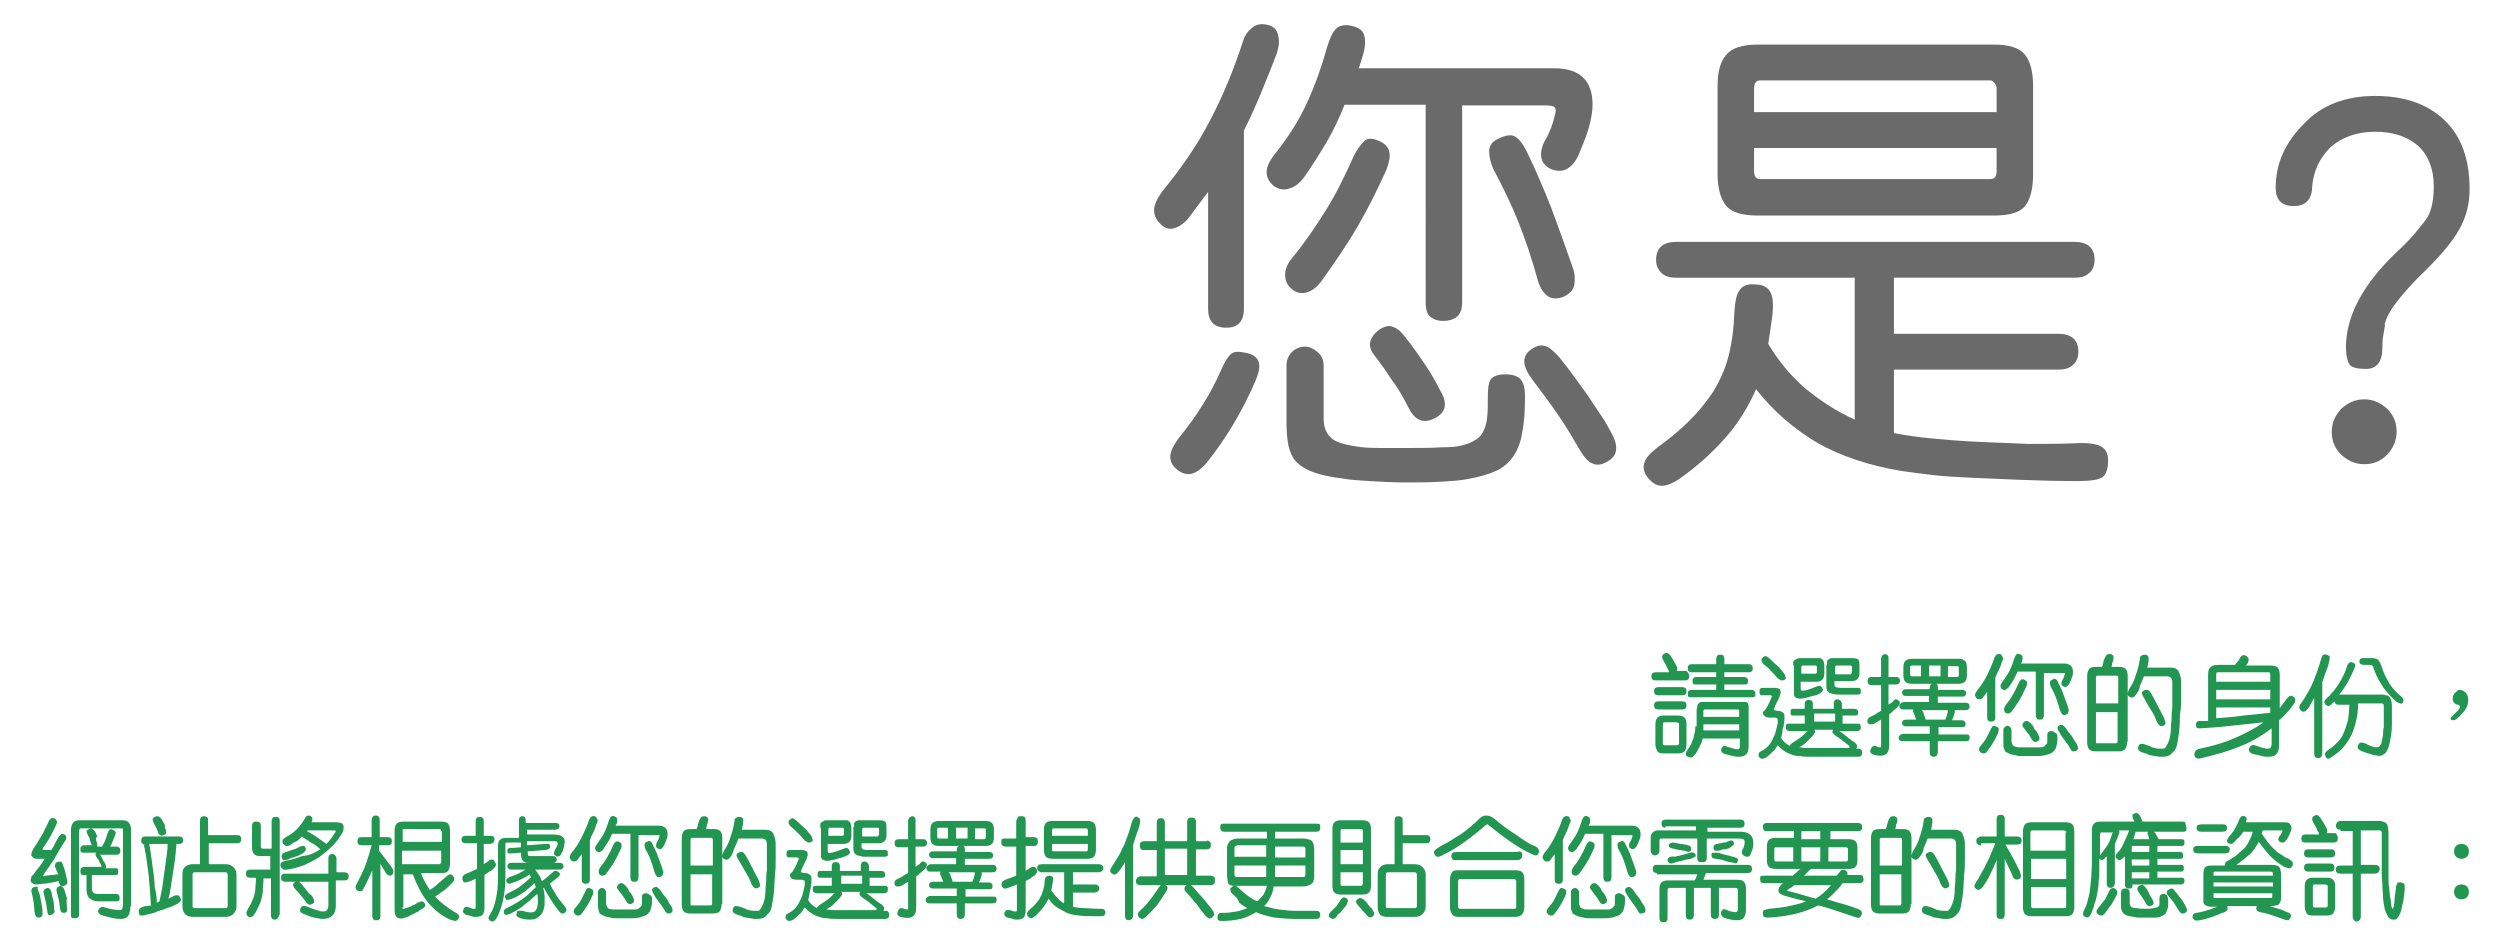 <?xml version="1.0" encoding="utf-8"?>
<!-- Generator: Adobe Illustrator 27.7.0, SVG Export Plug-In . SVG Version: 6.00 Build 0)  -->
<svg version="1.1" id="圖層_1" xmlns="http://www.w3.org/2000/svg" xmlns:xlink="http://www.w3.org/1999/xlink" x="0px" y="0px"
	 viewBox="0 0 370 140" style="enable-background:new 0 0 370 140;" xml:space="preserve">
<style type="text/css">
	.st0{fill:#229551;}
	.st1{fill:#6A6A6A;}
</style>
<g>
	<g>
		<path class="st0" d="M250,100.1c0,0.4-0.2,0.6-0.6,0.6H245c-0.4,0-0.6-0.2-0.6-0.6c0-0.4,0.2-0.6,0.6-0.6h2c0,0,0,0,0-0.1
			c0,0,0,0,0-0.1c-0.2-0.3-0.3-0.5-0.4-0.8c-0.1-0.2-0.3-0.5-0.4-0.7c-0.1-0.2-0.2-0.4-0.2-0.6c0-0.2,0.1-0.3,0.2-0.4
			c0.2-0.1,0.4-0.2,0.5-0.2c0.1,0,0.3,0.2,0.5,0.4c0.2,0.3,0.3,0.5,0.5,0.8c0.1,0.2,0.3,0.5,0.4,0.7c0.2,0.4,0.2,0.7,0,0.8h1.5
			C249.8,99.5,250,99.7,250,100.1z M249.6,102.3c0,0.4-0.2,0.6-0.6,0.6h-3.6c-0.4,0-0.6-0.2-0.6-0.6c0-0.4,0.2-0.6,0.6-0.6h3.6
			C249.4,101.7,249.6,101.9,249.6,102.3z M249.6,104.4c0,0.4-0.2,0.6-0.6,0.6h-3.6c-0.4,0-0.6-0.2-0.6-0.6c0-0.4,0.2-0.6,0.6-0.6
			h3.6C249.4,103.8,249.6,104,249.6,104.4z M249.6,110.1c0,0.5-0.1,0.9-0.3,1.1c-0.2,0.2-0.5,0.3-0.9,0.3h-2.2
			c-0.4,0-0.8-0.1-0.9-0.3s-0.3-0.6-0.3-1v-3c0-0.9,0.4-1.3,1.2-1.3h2.2c0.4,0,0.7,0.1,0.9,0.3c0.2,0.2,0.3,0.5,0.3,1V110.1z
			 M248.5,107.2c0-0.1,0-0.2-0.1-0.2s-0.1-0.1-0.3-0.1h-1.8c-0.1,0-0.2,0.1-0.2,0.3v2.8c0,0.2,0.1,0.3,0.2,0.3h1.9
			c0.2,0,0.3-0.1,0.3-0.3V107.2z M250.9,107.5c0,0.4,0,0.7-0.1,1s-0.1,0.6-0.2,0.8c-0.1,0.3-0.2,0.5-0.3,0.8
			c-0.1,0.2-0.3,0.5-0.5,0.8c-0.2,0.3-0.3,0.5-0.3,0.7c0,0.2,0.1,0.3,0.3,0.4c0.2,0.1,0.4,0.1,0.6,0.1c0.2-0.1,0.3-0.3,0.6-0.6
			c0.2-0.4,0.4-0.7,0.6-1.1s0.3-0.7,0.4-1.1h5.5v1.1c0,0.2,0,0.3-0.1,0.4c-0.1,0.1-0.2,0.1-0.3,0.1c-0.3,0-0.8-0.2-1.5-0.4
			c-0.2-0.1-0.4-0.1-0.5-0.1s-0.2,0.2-0.3,0.3c-0.1,0.2-0.1,0.4,0,0.6c0.1,0.1,0.2,0.2,0.5,0.3c0.4,0.1,0.8,0.2,1.2,0.3
			s0.6,0.1,0.8,0.1c0.5,0,0.9-0.1,1.2-0.4c0.2-0.3,0.3-0.7,0.3-1.2v-5.3c0-0.3,0-0.5,0-0.6s-0.1-0.3-0.1-0.4
			c-0.1-0.1-0.2-0.2-0.3-0.2c-0.1,0-0.3,0-0.6,0h-5.4c-0.2,0-0.4,0-0.6,0c-0.2,0-0.3,0.1-0.4,0.2c-0.1,0.1-0.2,0.2-0.2,0.4
			c0,0.2-0.1,0.4-0.1,0.6V107.5z M259.2,102.1c0.2,0,0.4,0.1,0.5,0.2c0.1,0.1,0.1,0.2,0.1,0.4c0,0.2,0,0.4-0.1,0.4
			c-0.1,0.1-0.2,0.1-0.5,0.1h-8.9c-0.2,0-0.4,0-0.4-0.1c-0.1-0.1-0.1-0.2-0.1-0.4c0-0.2,0-0.3,0.1-0.4c0.1-0.1,0.2-0.2,0.4-0.2h3.7
			v-0.8h-3c-0.2,0-0.4,0-0.4-0.1c-0.1-0.1-0.1-0.2-0.1-0.4c0-0.2,0-0.3,0.1-0.4c0.1-0.1,0.2-0.2,0.4-0.2h3v-0.7h-3.6
			c-0.2,0-0.4-0.1-0.5-0.2c-0.1-0.1-0.1-0.3-0.1-0.4c0-0.2,0-0.3,0.1-0.4c0.1-0.1,0.2-0.2,0.5-0.2h3.6v-0.8c0-0.2,0.1-0.4,0.2-0.5
			c0.1-0.1,0.2-0.1,0.4-0.1s0.3,0,0.4,0.1c0.1,0.1,0.2,0.2,0.2,0.5v0.8h3.6c0.2,0,0.4,0.1,0.5,0.2c0.1,0.1,0.1,0.3,0.1,0.4
			c0,0.2,0,0.3-0.1,0.4c-0.1,0.1-0.2,0.2-0.5,0.2h-3.6v0.7h2.9c0.2,0,0.4,0.1,0.5,0.2s0.1,0.2,0.1,0.4c0,0.2,0,0.3-0.1,0.4
			c-0.1,0.1-0.2,0.1-0.5,0.1h-2.9v0.8H259.2z M252.1,107.4v-0.2h5.3v0.9h-5.3c0-0.1,0-0.2,0-0.4
			C252.1,107.7,252.1,107.5,252.1,107.4z M252.1,105.2c0-0.1,0.1-0.2,0.2-0.2h4.9c0.1,0,0.2,0.1,0.2,0.2v0.9h-5.3V105.2z"/>
		<path class="st0" d="M261.3,105c0.1-0.2,0.3-0.5,0.4-0.7c0.1-0.2,0.3-0.6,0.4-0.9c0.1-0.2,0.2-0.4,0.1-0.4c0-0.1-0.1-0.1-0.3-0.1
			h-1c-0.2,0-0.3,0-0.4-0.1c-0.1-0.1-0.1-0.3-0.1-0.5c0-0.4,0.2-0.5,0.5-0.5h1.6c0.3,0,0.5,0,0.7,0.1c0.2,0.1,0.3,0.1,0.3,0.3
			s0.1,0.3,0,0.5s-0.1,0.5-0.3,0.8c-0.1,0.2-0.2,0.4-0.3,0.6c-0.1,0.2-0.2,0.4-0.3,0.7c-0.1,0.2-0.1,0.3,0,0.3s0.2,0.1,0.4,0.1
			c0.2,0,0.4,0,0.6,0.1s0.3,0.2,0.4,0.3c0.1,0.1,0.1,0.3,0.1,0.6c0,0.3,0,0.6-0.1,1c0,0.1,0,0.3-0.1,0.5s-0.1,0.4-0.1,0.6
			c0,0.2-0.1,0.4-0.1,0.5c0,0.2-0.1,0.3-0.1,0.4c0.3,0.5,0.7,0.9,1.3,1.2c0,0,0-0.1,0-0.1c0,0,0.1-0.1,0.2-0.2
			c0.1-0.1,0.2-0.2,0.4-0.3c0.3-0.2,0.6-0.4,0.9-0.6c0.3-0.2,0.6-0.5,0.9-0.8c0,0,0-0.1,0.1-0.1s0.1-0.1,0.1-0.1h-2.6
			c-0.2,0-0.4-0.1-0.5-0.2c-0.1-0.1-0.1-0.2-0.1-0.4c0-0.2,0-0.3,0.1-0.4s0.2-0.1,0.5-0.1h2.2v-1.2h-1.6c-0.2,0-0.4,0-0.4-0.1
			c-0.1-0.1-0.1-0.2-0.1-0.4c0-0.2,0-0.3,0.1-0.4c0.1-0.1,0.2-0.1,0.4-0.1h1.6v-0.8c0-0.2,0.1-0.3,0.2-0.4c0.1-0.1,0.2-0.1,0.4-0.1
			s0.3,0,0.4,0.1c0.1,0.1,0.2,0.2,0.2,0.4v0.8h3.1v-0.8c0-0.2,0.1-0.4,0.2-0.5c0.1-0.1,0.3-0.1,0.4-0.1c0.1,0,0.3,0.1,0.4,0.2
			c0.1,0.1,0.2,0.3,0.2,0.5v0.7h1.8c0.4,0,0.6,0.2,0.6,0.5c0,0.2,0,0.3-0.1,0.4c-0.1,0.1-0.2,0.1-0.4,0.1h-1.8v1.2h2.2
			c0.2,0,0.4,0,0.4,0.1s0.1,0.2,0.1,0.4c0,0.2,0,0.3-0.1,0.4c-0.1,0.1-0.2,0.2-0.4,0.2h-2.7c0,0,0,0,0,0c0,0,0,0,0,0
			c0.4,0.2,0.7,0.5,1.1,0.8s0.7,0.6,1.1,0.8c0.5,0.4,0.6,0.7,0.3,1h0.3c0.2,0,0.3,0,0.4,0.1c0.1,0.1,0.2,0.2,0.2,0.5
			c0,0.4-0.2,0.6-0.6,0.6h-6.8c-0.7,0-1.3,0-1.8-0.1c-0.5,0-1-0.1-1.4-0.3c-0.4-0.1-0.7-0.3-1-0.5c-0.3-0.2-0.6-0.5-0.9-0.8
			c-0.1,0.2-0.3,0.4-0.4,0.6c-0.1,0.2-0.3,0.3-0.4,0.4c-0.1,0.1-0.3,0.3-0.4,0.4c-0.2,0.1-0.3,0.3-0.5,0.4c-0.2,0.1-0.4,0.2-0.6,0.2
			s-0.3-0.1-0.4-0.2c-0.1-0.1-0.2-0.3-0.1-0.5c0-0.2,0.1-0.3,0.3-0.4c0.4-0.2,0.7-0.4,1-0.7c0.3-0.3,0.5-0.6,0.7-1s0.4-0.8,0.5-1.2
			s0.2-0.8,0.3-1.3c0-0.3,0-0.5,0-0.6c-0.1-0.1-0.2-0.2-0.5-0.2h-0.8c-0.2,0-0.3-0.1-0.5-0.1c-0.1-0.1-0.2-0.2-0.3-0.3
			c-0.1-0.1-0.1-0.2-0.1-0.4C261.1,105.2,261.2,105.1,261.3,105z M264.1,100.6c-0.1,0.1-0.3,0.1-0.5,0.1c-0.2-0.1-0.3-0.2-0.5-0.3
			c-0.3-0.4-0.6-0.7-1-1.1c-0.3-0.4-0.7-0.7-1.1-1c-0.1-0.1-0.2-0.3-0.3-0.5c0-0.2,0-0.3,0.2-0.5c0.1-0.1,0.3-0.2,0.4-0.2
			c0.1,0,0.3,0.1,0.5,0.3v0c0.4,0.3,0.7,0.7,1.1,1s0.7,0.7,1,1.1c0.2,0.2,0.3,0.4,0.3,0.6C264.4,100.3,264.3,100.5,264.1,100.6z
			 M265.4,98.5c0-0.2,0-0.4,0-0.5s0.1-0.3,0.2-0.3c0.1-0.1,0.2-0.1,0.3-0.2c0.1,0,0.3-0.1,0.6-0.1h2.2c0.2,0,0.4,0,0.6,0
			c0.2,0,0.3,0.1,0.4,0.2s0.2,0.2,0.2,0.3s0.1,0.3,0.1,0.6v1.2c0,0.4-0.1,0.7-0.3,0.9c-0.2,0.2-0.5,0.3-0.9,0.3h-2.3v1
			c0,0.1,0,0.2,0.1,0.3c0.1,0,0.2,0,0.4,0c0.2,0,0.5-0.1,0.8-0.2c0.3-0.1,0.6-0.2,0.8-0.3c0.3-0.1,0.5-0.2,0.6-0.2
			c0.1,0,0.3,0,0.4,0.2c0.1,0.1,0.2,0.3,0.2,0.4s-0.1,0.3-0.4,0.5s-0.6,0.3-1.1,0.4c-0.5,0.1-0.9,0.3-1.2,0.3
			c-0.3,0.1-0.6,0.1-0.7,0.1c-0.3,0-0.5-0.1-0.7-0.2c-0.2-0.2-0.2-0.4-0.2-0.8V98.5z M273.7,110.4L273.7,110.4
			c-0.3-0.2-0.6-0.5-0.9-0.7c-0.3-0.3-0.7-0.5-1.1-0.8c-0.3-0.2-0.4-0.4-0.5-0.5c0-0.1,0-0.3,0.1-0.4c0,0,0,0,0,0c0,0,0,0,0,0h-2.8
			c0.1,0.1,0.2,0.3,0.1,0.4c0,0.1-0.2,0.3-0.4,0.6c-0.3,0.3-0.6,0.6-0.9,0.9c-0.3,0.3-0.7,0.5-1,0.7c0,0,0,0,0,0
			c0.3,0,0.6,0.1,0.9,0.1c0.3,0,0.7,0,1,0h5.6c0,0-0.1,0-0.1-0.1S273.7,110.4,273.7,110.4z M268.9,99.5v-0.8c0-0.1-0.1-0.2-0.2-0.2
			h-1.9c-0.1,0-0.2,0.1-0.2,0.2v1h2.1C268.8,99.7,268.9,99.6,268.9,99.5z M268.5,106.8h3.1v-1.2h-3.1V106.8z M270.4,98.4
			c0-0.2,0-0.4,0-0.5c0-0.1,0.1-0.2,0.2-0.3s0.2-0.1,0.4-0.2c0.1,0,0.3,0,0.6,0h2.5c0.5,0,0.8,0.1,0.9,0.2c0.2,0.2,0.2,0.5,0.2,0.9
			v1.2c0,0.3-0.1,0.6-0.3,0.8c-0.2,0.2-0.5,0.3-0.9,0.3h-2.5v0.6c0,0.1,0.1,0.2,0.2,0.3c0.1,0,0.3,0.1,0.7,0.1h2.3
			c0.3,0,0.5,0,0.6,0.1s0.1,0.2,0.1,0.4c0,0.2,0,0.4-0.1,0.4c-0.1,0.1-0.3,0.1-0.6,0.1h-2.3c-0.4,0-0.8,0-1.1-0.1s-0.5-0.1-0.6-0.2
			s-0.3-0.2-0.3-0.4c-0.1-0.2-0.1-0.4-0.1-0.7V98.4z M274.1,99.5v-0.8c0-0.1-0.1-0.2-0.2-0.2h-2.1c-0.1,0-0.2,0.1-0.2,0.2v1.1h2.3
			C274,99.7,274.1,99.6,274.1,99.5z"/>
		<path class="st0" d="M281,103.7c0.3,0.2,0.2,0.5-0.1,0.9c-0.2,0.2-0.5,0.4-0.7,0.6s-0.4,0.4-0.6,0.5v4.6c0,0.7-0.2,1.2-0.6,1.4
			s-0.9,0.2-1.7,0c-0.3-0.1-0.4-0.2-0.5-0.4c0-0.2,0-0.3,0.1-0.5c0.1-0.2,0.2-0.3,0.4-0.4s0.3,0,0.5,0.1c0.2,0.1,0.4,0.1,0.5,0.1
			c0.1,0,0.1-0.2,0.1-0.4v-3.7c-0.2,0.1-0.3,0.2-0.5,0.3c-0.2,0.1-0.3,0.2-0.5,0.3c-0.2,0.1-0.4,0.1-0.6,0.1c-0.2,0-0.3-0.1-0.4-0.3
			c-0.1-0.4,0.1-0.7,0.6-0.9c0.2-0.1,0.5-0.2,0.7-0.4c0.2-0.1,0.5-0.3,0.7-0.4v-3.8H277c-0.4,0-0.6-0.2-0.6-0.6
			c0-0.4,0.2-0.6,0.6-0.6h1.4v-2.7c0-0.2,0.1-0.4,0.2-0.5c0.1-0.1,0.3-0.2,0.4-0.2s0.3,0.1,0.4,0.2c0.1,0.1,0.1,0.3,0.1,0.5v2.7h1
			c0.2,0,0.4,0,0.5,0.1c0.1,0.1,0.2,0.2,0.2,0.5c0,0.2-0.1,0.3-0.2,0.4c-0.1,0.1-0.3,0.1-0.5,0.1h-1v3c0.1-0.1,0.2-0.2,0.3-0.2
			s0.2-0.2,0.3-0.2C280.4,103.4,280.7,103.4,281,103.7z M285.6,102.1v-0.3c0-0.3,0.1-0.5,0.3-0.6H283c-0.5,0-0.8-0.1-1-0.3
			c-0.2-0.2-0.3-0.5-0.3-1v-1.1c0-0.5,0.1-0.8,0.3-1c0.2-0.2,0.6-0.3,1-0.3h6.8c0.5,0,0.8,0.1,1,0.3c0.2,0.2,0.3,0.5,0.3,1v1.1
			c0,0.5-0.1,0.8-0.3,1c-0.2,0.2-0.5,0.3-1,0.3h-3.2c0.2,0.1,0.2,0.3,0.2,0.6v0.3h3.5c0.2,0,0.4,0,0.5,0.1c0.1,0.1,0.2,0.2,0.2,0.4
			c0,0.2-0.1,0.3-0.2,0.4c-0.1,0.1-0.3,0.1-0.5,0.1h-3.5v0.9h4.1c0.4,0,0.6,0.2,0.6,0.6c0,0.2-0.1,0.3-0.2,0.4
			c-0.1,0.1-0.3,0.1-0.5,0.1h-1.5c0,0.1,0,0.2,0,0.4c-0.1,0.2-0.1,0.4-0.2,0.6c-0.1,0.2-0.1,0.3-0.2,0.5h1.4c0.4,0,0.6,0.2,0.6,0.5
			c0,0.1,0,0.3-0.1,0.4s-0.2,0.1-0.4,0.1h-3.5v1.1h4c0.3,0,0.5,0,0.5,0.1c0.1,0.1,0.1,0.2,0.1,0.4c0,0.4-0.2,0.5-0.7,0.5h-4v1.6
			c0,0.4-0.2,0.7-0.6,0.7c-0.4,0-0.6-0.2-0.6-0.7v-1.6h-3.9c-0.2,0-0.4,0-0.5-0.1c-0.1-0.1-0.2-0.2-0.2-0.4c0-0.2,0.1-0.3,0.2-0.4
			c0.1-0.1,0.3-0.2,0.5-0.2h3.9v-1.1h-3.4c-0.2,0-0.4,0-0.5-0.1c-0.1-0.1-0.2-0.2-0.2-0.4c0-0.3,0.2-0.5,0.7-0.5h1.4
			c-0.1-0.2-0.1-0.3-0.2-0.5c0-0.2-0.1-0.3-0.2-0.5c-0.1-0.2-0.1-0.4,0-0.5h-1.4c-0.2,0-0.4,0-0.5-0.1s-0.2-0.2-0.2-0.4
			c0-0.2,0.1-0.3,0.2-0.4s0.3-0.2,0.5-0.2h3.7v-0.9h-3.3c-0.2,0-0.4,0-0.5-0.1c-0.1-0.1-0.2-0.2-0.2-0.4c0-0.2,0.1-0.3,0.2-0.4
			c0.1-0.1,0.3-0.1,0.5-0.1H285.6z M282.7,99.9c0,0.1,0.1,0.2,0.3,0.2h1.3v-1.6H283c-0.2,0-0.3,0.1-0.3,0.2V99.9z M288.2,105.1h-3.8
			c0,0,0,0.1,0.1,0.1s0,0.1,0.1,0.1c0.1,0.2,0.1,0.4,0.2,0.6c0.1,0.2,0.1,0.4,0.2,0.6h2.9c0.2-0.4,0.3-0.8,0.4-1.3L288.2,105.1z
			 M285.5,100.1h1.7v-1.6h-1.7V100.1z M289.9,98.8c0-0.2-0.1-0.2-0.3-0.2h-1.3v1.6h1.3c0.2,0,0.3-0.1,0.3-0.2V98.8z"/>
		<path class="st0" d="M296.4,97.7c-0.2,0.4-0.3,0.9-0.5,1.3s-0.4,0.8-0.6,1.3v5.9c0,0.4-0.2,0.6-0.6,0.6c-0.4,0-0.6-0.2-0.6-0.6
			v-3.8c-0.1,0.1-0.2,0.3-0.3,0.4c-0.1,0.1-0.2,0.3-0.3,0.4c-0.1,0.2-0.3,0.3-0.5,0.3c-0.2,0-0.3,0-0.5-0.2
			c-0.1-0.1-0.2-0.3-0.2-0.4c0-0.2,0.1-0.4,0.3-0.7c0.6-0.7,1.1-1.5,1.5-2.3c0.4-0.8,0.8-1.7,1.1-2.6c0.1-0.1,0.1-0.3,0.3-0.4
			s0.3-0.2,0.4-0.1c0.2,0,0.4,0.1,0.4,0.3C296.5,97.3,296.5,97.5,296.4,97.7z M295.7,108.5c-0.4,1-1,1.9-1.6,2.7
			c-0.1,0.2-0.3,0.3-0.5,0.3c-0.2,0-0.3,0-0.5-0.2c-0.1-0.1-0.2-0.2-0.2-0.4s0.1-0.4,0.3-0.6c0.3-0.4,0.6-0.7,0.8-1.1
			c0.2-0.4,0.4-0.8,0.6-1.2c0.1-0.2,0.2-0.4,0.3-0.5s0.2-0.1,0.5,0c0.2,0.1,0.4,0.2,0.4,0.3C295.8,108.1,295.8,108.3,295.7,108.5z
			 M302.5,99.4v6.5c0,0.2-0.1,0.4-0.2,0.5c-0.1,0.1-0.3,0.1-0.4,0.1c-0.2,0-0.3,0-0.4-0.1c-0.1-0.1-0.2-0.3-0.2-0.5v-6.5h-2.7
			c-0.2,0.4-0.4,0.9-0.6,1.2c-0.2,0.4-0.5,0.8-0.7,1.1c-0.2,0.2-0.3,0.3-0.5,0.4c-0.2,0.1-0.3,0-0.5-0.1c-0.3-0.3-0.3-0.6,0-1
			c0.4-0.6,0.8-1.1,1.1-1.7s0.5-1.2,0.7-1.8c0.1-0.3,0.2-0.5,0.3-0.6c0.1-0.1,0.3-0.2,0.5-0.1c0.2,0.1,0.4,0.2,0.4,0.3
			c0.1,0.2,0,0.4,0,0.7c0,0.1,0,0.1-0.1,0.2c0,0.1,0,0.1-0.1,0.2h6.4c0.8,0,1.3,0.4,1.3,1.2c0,0.2,0,0.5-0.1,0.7
			c-0.1,0.3-0.2,0.6-0.4,1c-0.1,0.2-0.3,0.4-0.4,0.5c-0.2,0.1-0.3,0.1-0.5,0c-0.2-0.1-0.3-0.2-0.3-0.4c0-0.2,0-0.3,0.1-0.5
			c0.2-0.3,0.3-0.6,0.4-0.9c0-0.1,0-0.2,0-0.2c-0.1,0-0.1,0-0.3,0H302.5z M299.6,100.6c0.2,0.1,0.4,0.2,0.4,0.4c0,0.2,0,0.4-0.1,0.6
			c-0.3,0.6-0.6,1.3-0.9,1.8c-0.3,0.6-0.8,1.2-1.2,1.8c-0.1,0.2-0.3,0.3-0.5,0.4c-0.2,0-0.3,0-0.5-0.1c-0.1-0.1-0.2-0.3-0.2-0.5
			s0.1-0.4,0.2-0.6c0.4-0.5,0.8-1,1.1-1.6c0.3-0.5,0.6-1.1,0.9-1.8c0.1-0.2,0.2-0.3,0.3-0.4S299.5,100.5,299.6,100.6z M304.5,109
			c0,0.5,0,0.9-0.1,1.2c-0.1,0.3-0.1,0.6-0.3,0.8s-0.3,0.4-0.6,0.5c-0.2,0.1-0.6,0.2-0.9,0.3c-0.2,0-0.5,0.1-0.9,0.1
			c-0.4,0-0.8,0-1.2,0c-0.4,0-0.8,0-1.2,0s-0.7,0-0.9-0.1c-0.4-0.1-0.7-0.1-0.9-0.2c-0.2-0.1-0.4-0.2-0.6-0.3s-0.2-0.3-0.3-0.5
			s-0.1-0.5-0.1-0.8V108c0-0.2,0.1-0.3,0.2-0.4c0.1-0.1,0.3-0.2,0.4-0.2c0.1,0,0.3,0.1,0.4,0.2s0.2,0.3,0.2,0.4v1.7
			c0,0.2,0.1,0.4,0.2,0.6c0.1,0.1,0.4,0.3,0.9,0.3c0.1,0,0.4,0,0.7,0c0.3,0,0.7,0,1,0s0.7,0,1,0c0.3,0,0.5,0,0.6,0
			c0.2,0,0.4-0.1,0.5-0.2c0.1-0.1,0.2-0.2,0.3-0.3c0.1-0.1,0.1-0.3,0.1-0.5s0-0.4,0-0.7c0-0.2,0-0.4,0.1-0.5
			c0.1-0.1,0.2-0.2,0.5-0.2c0.2,0,0.4,0.1,0.5,0.2C304.5,108.6,304.5,108.8,304.5,109z M301.7,108.8c0.2,0.4,0.2,0.7-0.1,0.9
			c-0.4,0.2-0.7,0.1-0.9-0.3c-0.1-0.2-0.2-0.3-0.3-0.5s-0.2-0.3-0.3-0.4c-0.1-0.1-0.2-0.3-0.3-0.4c-0.1-0.1-0.2-0.3-0.3-0.4
			c-0.3-0.3-0.2-0.6,0.1-0.9c0.2-0.1,0.3-0.1,0.5-0.1c0.1,0.1,0.3,0.2,0.4,0.3c0.3,0.3,0.5,0.6,0.6,0.9
			C301.4,108.2,301.6,108.5,301.7,108.8z M306.1,104.8c0.1,0.2,0.1,0.4,0,0.6c0,0.2-0.2,0.3-0.4,0.4c-0.2,0.1-0.4,0-0.5-0.1
			c-0.1-0.1-0.2-0.3-0.3-0.5c-0.2-0.7-0.4-1.4-0.6-1.9c-0.2-0.6-0.5-1.1-0.8-1.7c-0.1-0.2-0.1-0.4-0.1-0.6c0-0.2,0.1-0.3,0.3-0.4
			c0.2-0.1,0.4-0.2,0.5-0.1c0.1,0,0.3,0.2,0.4,0.5c0.3,0.6,0.6,1.2,0.8,1.8C305.6,103.4,305.9,104.1,306.1,104.8z M307.4,110.2
			c0.2,0.4,0.2,0.8-0.1,0.9c-0.2,0.1-0.3,0.1-0.5,0.1s-0.3-0.2-0.4-0.4c-0.2-0.4-0.5-0.8-0.8-1.2s-0.6-0.8-0.8-1.2
			c-0.3-0.4-0.4-0.8-0.1-1c0.2-0.1,0.3-0.2,0.5-0.1c0.1,0,0.3,0.2,0.5,0.4c0.1,0.2,0.3,0.4,0.4,0.6c0.2,0.2,0.3,0.4,0.5,0.6
			c0.1,0.2,0.3,0.4,0.4,0.7C307.2,109.8,307.3,110,307.4,110.2z"/>
		<path class="st0" d="M314.8,109.8c0,0.5-0.1,0.8-0.3,1.1c-0.2,0.2-0.5,0.3-1,0.3h-3.3c-0.5,0-0.8-0.1-1-0.3
			c-0.2-0.2-0.3-0.6-0.3-1.1v-9.7c0-0.5,0.1-0.8,0.3-1.1c0.2-0.2,0.5-0.3,1-0.3h0.9c0.1-0.3,0.2-0.5,0.2-0.7s0.1-0.4,0.2-0.6
			c0.1-0.2,0.2-0.4,0.3-0.5c0.2-0.1,0.3-0.1,0.6-0.1c0.2,0.1,0.4,0.2,0.4,0.4c0,0.2,0,0.4-0.1,0.7c-0.1,0.1-0.1,0.3-0.1,0.4
			c0,0.1-0.1,0.3-0.1,0.4h1.1c0.5,0,0.8,0.1,1,0.3c0.2,0.2,0.3,0.6,0.3,1.1V109.8z M313.5,100.3c0-0.2-0.1-0.3-0.2-0.3h-2.9
			c-0.1,0-0.2,0.1-0.2,0.3v3.8h3.3V100.3z M313.5,105.4h-3.3v4.3c0,0.1,0,0.2,0,0.2c0,0.1,0.1,0.1,0.1,0.1h2.9
			c0.1,0,0.2-0.1,0.2-0.3V105.4z M316.2,102.7c-0.2,0.3-0.3,0.4-0.5,0.5s-0.4,0-0.6-0.1c-0.1-0.1-0.2-0.2-0.2-0.4
			c0-0.2,0.1-0.4,0.2-0.7c0.4-0.6,0.8-1.3,1-2.1c0.3-0.8,0.5-1.6,0.6-2.4c0-0.3,0.1-0.4,0.3-0.5c0.1-0.1,0.3-0.1,0.5-0.1
			c0.2,0,0.3,0.1,0.4,0.2c0.1,0.1,0.1,0.3,0.1,0.6c0,0.2-0.1,0.4-0.1,0.6c0,0.2-0.1,0.4-0.1,0.5h3.2c0.4,0,0.6,0,0.9,0.1
			c0.2,0.1,0.4,0.2,0.5,0.4c0.1,0.2,0.2,0.4,0.3,0.8c0.1,0.3,0.1,0.7,0.1,1.3c0,0.6,0,1.2,0,1.9c0,0.7,0,1.4-0.1,2s-0.1,1.3-0.1,1.8
			c0,0.5-0.1,1-0.1,1.3c-0.1,0.7-0.2,1.3-0.3,1.8c-0.1,0.5-0.3,0.9-0.6,1.1c-0.2,0.3-0.5,0.5-0.8,0.6c-0.3,0.1-0.7,0.1-1.1,0.1
			c-0.3,0-0.5-0.1-0.7-0.1c-0.2,0-0.4-0.1-0.6-0.1c-0.2,0-0.4-0.1-0.6-0.2c-0.2-0.1-0.4-0.1-0.6-0.2c-0.4-0.1-0.6-0.3-0.7-0.4
			c-0.1-0.2-0.1-0.3,0-0.6c0.1-0.2,0.2-0.3,0.4-0.3c0.2,0,0.4,0,0.6,0.1c0.3,0.1,0.7,0.2,1,0.4c0.4,0.1,0.7,0.2,1,0.2
			c0.3,0,0.5,0,0.7,0s0.3-0.2,0.5-0.5c0.1-0.2,0.3-0.6,0.4-1c0.1-0.4,0.2-1,0.2-1.7c0-0.5,0.1-0.9,0.1-1.4c0-0.4,0-0.9,0.1-1.4
			c0-0.5,0-1.1,0-1.7c0-0.6,0-1.3,0-2.1c0-0.4-0.1-0.6-0.2-0.7c-0.1-0.1-0.3-0.2-0.6-0.2h-3.4c-0.2,0.5-0.4,1-0.6,1.4
			C316.7,101.9,316.5,102.3,316.2,102.7z M320.3,106.3c0.1,0.3,0.2,0.6,0.2,0.7c0,0.2-0.1,0.3-0.3,0.4c-0.4,0.2-0.7,0-1-0.6
			c-0.2-0.6-0.5-1.2-0.9-1.8s-0.7-1.2-1.1-1.9c-0.1-0.2-0.2-0.4-0.2-0.5c0-0.2,0.1-0.3,0.3-0.4c0.1-0.1,0.3-0.1,0.5-0.1
			c0.2,0,0.3,0.2,0.5,0.4C319,103.7,319.6,105,320.3,106.3z"/>
		<path class="st0" d="M326.8,99.8c0-0.5,0.1-0.9,0.4-1.1c0.2-0.2,0.6-0.3,1.1-0.3h2.5c0.1-0.2,0.2-0.3,0.4-0.5s0.2-0.3,0.3-0.5
			c0.1-0.2,0.3-0.4,0.4-0.4c0.2-0.1,0.4,0,0.6,0.1c0.1,0.1,0.2,0.2,0.3,0.4c0,0.1,0,0.3-0.1,0.6c-0.1,0.1-0.2,0.3-0.3,0.4h3.6
			c0.5,0,0.9,0.1,1.1,0.3s0.3,0.6,0.3,1.1v4.9c0.3-0.4,0.6-0.8,0.9-1.2c0.2-0.3,0.4-0.5,0.6-0.6s0.3,0,0.5,0.1
			c0.2,0.1,0.3,0.3,0.3,0.5c0,0.2-0.1,0.5-0.3,0.7c-0.3,0.4-0.6,0.9-1,1.2c-0.3,0.4-0.7,0.8-1.1,1.1v3.7c0,0.5-0.1,0.9-0.3,1.2
			c-0.2,0.3-0.6,0.5-1.3,0.5c-0.3,0-0.6,0-0.9-0.1c-0.4-0.1-0.8-0.2-1.3-0.3c-0.3-0.1-0.5-0.2-0.6-0.4c-0.1-0.2-0.1-0.3,0-0.5
			c0.1-0.2,0.2-0.3,0.4-0.4c0.2-0.1,0.4,0,0.7,0.1c0.4,0.1,0.7,0.3,1,0.3c0.3,0.1,0.5,0.1,0.7,0.1c0.2,0,0.3-0.1,0.4-0.2
			c0-0.1,0.1-0.3,0.1-0.4v-2.4c-1.3,1-2.8,1.9-4.5,2.6c-1.7,0.7-3.7,1.3-5.9,1.8c-0.3,0.1-0.6,0.1-0.7,0c-0.2-0.1-0.3-0.2-0.3-0.4
			c-0.1-0.2,0-0.4,0.1-0.6c0.1-0.2,0.3-0.3,0.7-0.4c1.9-0.4,3.7-0.9,5.2-1.6c1.6-0.7,3-1.4,4.2-2.3c-1.6,0.2-3.1,0.3-4.7,0.5
			s-3.1,0.3-4.7,0.4c-0.4,0-0.6-0.1-0.6-0.5c0-0.1,0-0.3,0.1-0.4c0.1-0.1,0.2-0.2,0.4-0.2c0.2,0,0.4,0,0.6,0s0.4,0,0.7,0V99.8z
			 M336,99.8c0-0.2-0.1-0.3-0.2-0.3h-7.6c-0.1,0-0.2,0.1-0.2,0.3v1.1h8V99.8z M328,103.5h8v-1.4h-8V103.5z M336,104.7h-8v1.6
			c1.4-0.1,2.7-0.2,4-0.4c1.3-0.1,2.7-0.3,4-0.4V104.7z"/>
		<path class="st0" d="M344.4,96.9c0.2,0.1,0.4,0.2,0.4,0.3s0,0.4-0.1,0.8c-0.1,0.5-0.3,1-0.5,1.5c-0.2,0.5-0.3,1-0.5,1.4v10.6
			c0,0.4-0.2,0.7-0.6,0.7c-0.4,0-0.6-0.2-0.6-0.7v-8.2c-0.1,0.2-0.3,0.5-0.4,0.7c-0.1,0.2-0.3,0.5-0.4,0.7c-0.2,0.3-0.4,0.5-0.6,0.6
			c-0.2,0.1-0.3,0-0.5-0.1c-0.2-0.1-0.3-0.3-0.3-0.5c0-0.2,0.1-0.5,0.4-0.8c0.7-1.1,1.3-2.1,1.7-3.1s0.8-2.1,1.1-3.2
			c0.1-0.3,0.2-0.5,0.3-0.7C344,96.9,344.2,96.8,344.4,96.9z M348.5,98.8c-0.3,0.7-0.6,1.4-1,2.1c-0.4,0.7-0.8,1.3-1.3,1.9h6.1
			c0.3,0,0.6,0,0.8,0.1c0.2,0,0.4,0.1,0.5,0.2c0.1,0.1,0.2,0.3,0.3,0.5c0,0.2,0.1,0.5,0.1,0.8c0,1.2,0,2.1,0,2.9
			c0,0.8-0.1,1.5-0.2,2c-0.1,0.5-0.2,1-0.3,1.3c-0.1,0.3-0.3,0.6-0.4,0.8c-0.2,0.2-0.4,0.3-0.6,0.4s-0.5,0.1-0.8,0
			c-0.3,0-0.6-0.1-0.9-0.2c-0.3-0.1-0.7-0.2-1.2-0.4c-0.3-0.1-0.5-0.3-0.6-0.4c-0.1-0.2-0.1-0.3,0-0.5c0.1-0.2,0.2-0.4,0.4-0.4
			c0.1,0,0.3,0,0.6,0.1c0.2,0.1,0.4,0.2,0.6,0.3c0.2,0.1,0.4,0.1,0.5,0.2c0.3,0.1,0.5,0.1,0.6,0.1c0.2,0,0.3,0,0.4-0.1
			c0.1-0.1,0.2-0.2,0.3-0.4c0.1-0.2,0.1-0.5,0.2-0.8c0-0.2,0.1-0.4,0.1-0.7c0-0.3,0-0.6,0.1-0.9c0-0.4,0-0.8,0-1.3
			c0-0.5,0-1.1,0-1.7c0-0.3,0-0.4-0.1-0.5c-0.1-0.1-0.2-0.1-0.4-0.1H349c0,1-0.1,1.8-0.3,2.6c-0.2,0.8-0.4,1.5-0.7,2.1
			c-0.3,0.6-0.7,1.2-1.1,1.7c-0.4,0.5-1,1-1.6,1.4c-0.3,0.2-0.6,0.4-0.7,0.4c-0.2,0-0.3-0.1-0.4-0.3c-0.1-0.2-0.1-0.4-0.1-0.5
			c0.1-0.2,0.3-0.4,0.6-0.6c0.5-0.3,0.9-0.7,1.3-1.1c0.4-0.4,0.7-0.9,0.9-1.4c0.2-0.5,0.4-1.1,0.6-1.8c0.1-0.7,0.2-1.5,0.2-2.3h-1.5
			c-0.2,0-0.4,0-0.5-0.1c-0.1-0.1-0.1-0.2-0.2-0.4c-0.1,0.1-0.1,0.1-0.2,0.2c-0.1,0.1-0.1,0.1-0.2,0.2c-0.2,0.2-0.4,0.3-0.5,0.3
			s-0.3-0.1-0.4-0.2s-0.2-0.3-0.2-0.4s0.1-0.3,0.3-0.5c0.8-0.7,1.4-1.5,1.9-2.3c0.5-0.8,0.9-1.6,1.2-2.6c0.2-0.5,0.5-0.6,0.9-0.4
			c0.2,0.1,0.3,0.2,0.3,0.4C348.6,98.4,348.6,98.6,348.5,98.8z M354.6,103.8c-0.7-0.6-1.3-1.3-1.9-2.1c-0.5-0.8-1-1.6-1.3-2.5
			c-0.1-0.3-0.2-0.5-0.2-0.6c-0.1-0.1-0.2-0.2-0.5-0.2h-0.9c-0.4,0-0.6-0.2-0.6-0.5c0-0.4,0.2-0.5,0.6-0.5h1.2c0.2,0,0.4,0,0.6,0.1
			c0.2,0,0.3,0.1,0.4,0.2c0.1,0.1,0.2,0.3,0.3,0.5s0.2,0.5,0.3,0.8c0.2,0.7,0.6,1.4,1,2.1s1.1,1.4,1.8,2c0.2,0.2,0.3,0.3,0.3,0.5
			c0,0.2,0,0.3-0.2,0.5C355.4,104.2,355,104.1,354.6,103.8z"/>
		<path class="st0" d="M364,102.1c0.3,0,0.6,0.1,0.9,0.4c0.2,0.2,0.4,0.6,0.4,1.1c0,0.7-0.3,1.4-0.9,2c-0.6,0.7-1,1-1.3,1
			c-0.2,0-0.4-0.1-0.4-0.2c0-0.2,0.1-0.3,0.4-0.6c0.7-0.6,1-1,1-1.2c0-0.1-0.1-0.2-0.3-0.3c-0.2,0-0.4-0.1-0.6-0.3
			c-0.1-0.1-0.2-0.3-0.2-0.5c0-0.2,0-0.4,0.1-0.6c0.1-0.2,0.2-0.4,0.4-0.5S363.7,102.1,364,102.1z"/>
		<path class="st0" d="M5.7,131.9c0.2,0.5,0.3,1,0.4,1.6c0.1,0.5,0.2,1.1,0.2,1.6c0,0.2,0,0.4-0.1,0.5c-0.1,0.1-0.2,0.2-0.5,0.2
			c-0.2,0-0.3-0.1-0.4-0.2c-0.1-0.1-0.1-0.4-0.2-0.7c0-0.4-0.1-0.8-0.1-1.3c-0.1-0.5-0.2-1-0.3-1.5c-0.1-0.2-0.1-0.3,0-0.5
			c0-0.1,0.1-0.3,0.4-0.3c0.2-0.1,0.4-0.1,0.5,0C5.5,131.5,5.6,131.6,5.7,131.9z M9.9,130.1c0.1,0.3,0.1,0.5,0,0.7
			c0,0.1-0.2,0.2-0.4,0.3s-0.4,0-0.5,0c-0.1-0.1-0.2-0.3-0.3-0.5l0-0.2c-0.5,0.1-1,0.2-1.5,0.3s-1.1,0.1-1.7,0.2
			c-0.2,0-0.4,0-0.6-0.1c-0.1-0.1-0.3-0.2-0.3-0.3c-0.1-0.1-0.1-0.3,0-0.5c0-0.2,0.1-0.4,0.3-0.5c0.3-0.4,0.6-0.9,0.9-1.2
			c0.3-0.4,0.6-0.8,0.8-1.2c-0.4,0-0.8,0-1.1,0c-0.2,0-0.4,0-0.5-0.1c-0.1-0.1-0.2-0.2-0.3-0.3s-0.1-0.3,0-0.5
			c0-0.2,0.1-0.3,0.2-0.5c0.2-0.4,0.5-0.7,0.7-1.1c0.2-0.3,0.4-0.7,0.6-1c0.2-0.3,0.3-0.6,0.5-1c0.2-0.3,0.3-0.6,0.5-1
			c0.2-0.5,0.5-0.6,0.8-0.5c0.2,0.1,0.3,0.2,0.4,0.4s0,0.4-0.1,0.6c-0.3,0.7-0.6,1.2-0.9,1.8c-0.3,0.5-0.6,1-0.9,1.4
			c-0.2,0.2-0.2,0.4-0.2,0.4c0,0.1,0.2,0.1,0.4,0.1l0.9,0c0.2-0.3,0.4-0.6,0.5-0.9c0.2-0.3,0.3-0.6,0.5-0.9c0.1-0.2,0.3-0.4,0.4-0.5
			c0.1-0.1,0.3-0.1,0.5,0c0.2,0.1,0.3,0.2,0.3,0.4c0,0.2,0,0.4-0.2,0.6c-0.3,0.5-0.6,0.9-0.8,1.3c-0.2,0.4-0.5,0.8-0.7,1.2
			c-0.2,0.4-0.5,0.7-0.7,1.1c-0.2,0.3-0.5,0.7-0.8,1.1c-0.1,0.2-0.2,0.3-0.2,0.4c0,0.1,0.1,0.1,0.3,0c0.4,0,0.7-0.1,1-0.1
			c0.3,0,0.6-0.1,0.9-0.1c-0.1-0.2-0.1-0.3-0.2-0.5c-0.1-0.2-0.1-0.3-0.2-0.5c-0.1-0.2-0.1-0.3,0-0.5c0-0.1,0.1-0.3,0.3-0.3
			c0.4-0.2,0.7-0.1,0.8,0.4c0.2,0.4,0.3,0.9,0.4,1.2C9.7,129.3,9.8,129.7,9.9,130.1z M8,134.5c0.1,0.3,0.1,0.5,0,0.6
			c-0.1,0.1-0.2,0.2-0.4,0.3c-0.2,0.1-0.4,0-0.4,0c-0.1-0.1-0.2-0.3-0.2-0.6c-0.1-0.4-0.1-0.8-0.2-1.2c-0.1-0.4-0.2-0.8-0.3-1.3
			c-0.1-0.2-0.1-0.4,0-0.5c0-0.1,0.1-0.2,0.3-0.3c0.2-0.1,0.3-0.1,0.5,0c0.1,0.1,0.2,0.2,0.3,0.5c0.1,0.5,0.2,0.9,0.3,1.3
			S8,134.1,8,134.5z M9.9,134.3c0.1,0.3,0,0.5,0,0.6c-0.1,0.1-0.2,0.2-0.4,0.2c-0.2,0-0.3,0-0.4-0.1c-0.1-0.1-0.2-0.3-0.2-0.6
			c-0.1-0.4-0.1-0.8-0.2-1.2c-0.1-0.4-0.2-0.8-0.3-1.2c-0.1-0.4,0-0.7,0.3-0.8c0.2-0.1,0.3-0.1,0.5,0c0.1,0.1,0.2,0.2,0.3,0.4
			c0.1,0.4,0.3,0.9,0.4,1.3C9.8,133.4,9.9,133.8,9.9,134.3z M19.3,134.1c0,0.3,0,0.5-0.1,0.8c0,0.2-0.1,0.4-0.2,0.6
			c-0.1,0.2-0.3,0.3-0.5,0.4c-0.2,0.1-0.5,0.1-0.8,0.1c-0.6,0-1.4-0.2-2.5-0.5c-0.3-0.1-0.5-0.2-0.6-0.4c-0.1-0.2-0.1-0.3,0-0.5
			c0.1-0.1,0.1-0.2,0.3-0.3s0.3-0.1,0.6,0c1,0.3,1.8,0.4,2.2,0.4c0.2,0,0.4-0.1,0.4-0.2c0-0.1,0.1-0.3,0.1-0.6l0-11
			c0-0.1,0-0.2,0-0.2c0-0.1-0.1-0.1-0.1-0.1h-6.2c-0.1,0-0.1,0-0.1,0.1c0,0.1-0.1,0.1-0.1,0.2v12.5c0,0.2-0.1,0.4-0.2,0.4
			c-0.1,0.1-0.3,0.1-0.5,0.1c-0.2,0-0.4,0-0.4-0.1c-0.1-0.1-0.1-0.2-0.1-0.4v-12.5c0-0.5,0.1-0.8,0.3-1.1s0.5-0.4,1-0.4h6.3
			c0.5,0,0.8,0.1,1,0.4s0.3,0.6,0.3,1.1V134.1z M14.3,124.6c0.1,0.2,0.1,0.3,0.1,0.4c0,0.1,0,0.2,0,0.3h0.7c0.2-0.4,0.4-0.7,0.5-1
			s0.2-0.6,0.3-0.9c0.1-0.3,0.2-0.5,0.3-0.6c0.1-0.1,0.3-0.1,0.5,0c0.2,0.1,0.3,0.2,0.4,0.3c0.1,0.1,0,0.3-0.1,0.6
			c-0.2,0.5-0.4,1.1-0.7,1.6h1c0.2,0,0.3,0.1,0.4,0.2c0.1,0.1,0.1,0.2,0.1,0.4c0,0.2,0,0.3-0.1,0.4c-0.1,0.1-0.2,0.2-0.4,0.2h-2.5
			c0,0,0,0.1,0.1,0.1c0.1,0.2,0.2,0.4,0.3,0.6c0.1,0.2,0.2,0.4,0.3,0.5c0.1,0.2,0.2,0.4,0.2,0.5c0,0.1,0,0.2-0.1,0.3h1.4
			c0.2,0,0.4,0,0.4,0.1c0.1,0.1,0.1,0.2,0.1,0.4c0,0.2,0,0.3-0.1,0.4c-0.1,0.1-0.2,0.1-0.4,0.1h-3.4v2.1c0,0.2,0.1,0.4,0.2,0.5
			c0.1,0.1,0.3,0.2,0.6,0.2H17c0.2,0,0.4,0,0.5,0.1c0.1,0.1,0.2,0.2,0.2,0.5c0,0.2,0,0.3-0.1,0.4c-0.1,0.1-0.3,0.1-0.5,0.1h-2.6
			c-0.5,0-1-0.2-1.3-0.5c-0.3-0.3-0.4-0.8-0.4-1.3v-2.1h-0.4c-0.2,0-0.4,0-0.4-0.1s-0.1-0.2-0.1-0.4c0-0.2,0-0.4,0.1-0.5
			c0.1-0.1,0.2-0.2,0.5-0.2h2.5c0,0,0,0,0-0.1s0,0,0-0.1c-0.1-0.2-0.2-0.4-0.3-0.6s-0.2-0.4-0.3-0.5c-0.3-0.3-0.3-0.6-0.2-0.8h-1.8
			c-0.2,0-0.3,0-0.4-0.1s-0.1-0.2-0.1-0.4c0-0.2,0-0.3,0.1-0.4c0.1-0.1,0.2-0.2,0.4-0.2h1.2c0-0.1-0.1-0.1-0.1-0.2
			c-0.1-0.2-0.2-0.5-0.2-0.7s-0.2-0.4-0.3-0.6c-0.1-0.3-0.2-0.5-0.2-0.6c0-0.1,0.2-0.2,0.4-0.3c0.2-0.1,0.3-0.1,0.5,0
			c0.1,0.1,0.2,0.2,0.4,0.4c0.1,0.3,0.2,0.5,0.3,0.7C14.1,124.1,14.2,124.3,14.3,124.6z"/>
		<path class="st0" d="M26.4,123.8c0.2,0,0.4,0,0.5,0.1c0.1,0.1,0.2,0.2,0.2,0.5c0,0.2-0.1,0.4-0.2,0.4c-0.1,0.1-0.3,0.1-0.5,0.1
			h-0.3c0,0.1,0,0.1,0,0.2c0,0.1,0,0.1,0,0.2c-0.1,0.6-0.1,1.2-0.2,1.9c-0.1,0.7-0.2,1.4-0.3,2c-0.1,0.7-0.2,1.4-0.3,2
			c-0.1,0.7-0.2,1.3-0.4,1.8c0.3-0.1,0.5-0.2,0.8-0.4c0.2-0.1,0.4-0.1,0.6-0.1c0.2,0,0.3,0.2,0.4,0.4c0.1,0.2,0.1,0.3,0,0.5
			c-0.1,0.1-0.2,0.2-0.5,0.4c-0.4,0.2-0.8,0.4-1.2,0.5s-0.7,0.3-1.1,0.4c-0.4,0.1-0.7,0.2-1.1,0.4c-0.4,0.1-0.8,0.2-1.2,0.3
			c-0.3,0.1-0.6,0.1-0.7,0.1c-0.2,0-0.3-0.1-0.3-0.3c-0.1-0.2-0.1-0.4,0-0.6s0.3-0.3,0.6-0.4c0.2-0.1,0.4-0.1,0.6-0.1
			c0.2,0,0.4-0.1,0.6-0.1c-0.1-0.1-0.1-0.3-0.1-0.5c0-0.5-0.1-1.1-0.1-1.8c-0.1-0.7-0.1-1.4-0.2-2.2c-0.1-0.7-0.2-1.5-0.3-2.2
			c-0.1-0.7-0.2-1.3-0.3-1.8c-0.1-0.2-0.1-0.4,0-0.5c-0.2,0-0.3-0.1-0.4-0.2c-0.1-0.1-0.1-0.2-0.1-0.4c0-0.2,0.1-0.4,0.2-0.5
			c0.1-0.1,0.3-0.1,0.5-0.1H26.4z M23.2,133.3c0,0.1,0,0.1,0,0.2s0,0.1,0,0.1c0.1,0,0.1,0,0.2-0.1c0.1,0,0.1-0.1,0.2-0.1
			c0.1-0.6,0.3-1.3,0.4-2s0.2-1.4,0.3-2.1s0.2-1.5,0.3-2.2c0.1-0.7,0.2-1.4,0.2-2c0,0,0-0.1,0-0.1s0-0.1,0-0.1h-2.7l0,0.1
			c0.1,0.5,0.2,1.2,0.3,1.9c0.1,0.7,0.2,1.5,0.3,2.2c0.1,0.8,0.2,1.5,0.2,2.2C23.1,132.1,23.2,132.8,23.2,133.3z M24.5,122.7
			c0.1,0.2,0.1,0.4,0.1,0.5c0,0.2-0.1,0.3-0.4,0.4c-0.2,0.1-0.3,0.1-0.5,0c-0.1-0.1-0.3-0.2-0.3-0.4c-0.1-0.3-0.2-0.6-0.3-0.7
			c-0.1-0.2-0.2-0.4-0.3-0.6c-0.1-0.2-0.2-0.4-0.2-0.6c0-0.2,0.1-0.3,0.3-0.4c0.2-0.1,0.3-0.1,0.5-0.1c0.2,0.1,0.3,0.2,0.5,0.4
			c0.1,0.2,0.2,0.3,0.2,0.4c0.1,0.1,0.1,0.2,0.2,0.3c0.1,0.1,0.1,0.2,0.1,0.3S24.4,122.6,24.5,122.7z M29.6,127.9v-6.3
			c0-0.2,0-0.4,0.1-0.6c0.1-0.1,0.3-0.2,0.5-0.2c0.2,0,0.4,0.1,0.5,0.2c0.1,0.1,0.1,0.3,0.1,0.6v2H35c0.2,0,0.4,0,0.5,0.1
			s0.2,0.2,0.2,0.5c0,0.2-0.1,0.4-0.2,0.5c-0.1,0.1-0.3,0.1-0.5,0.1h-4.1v3.1h2.4c0.5,0,0.9,0.1,1.2,0.4c0.3,0.3,0.5,0.6,0.5,1.1
			v4.8c0,0.5-0.2,0.8-0.5,1.1c-0.3,0.3-0.7,0.4-1.2,0.4h-4.6c-0.6,0-1-0.1-1.3-0.4c-0.2-0.3-0.4-0.6-0.4-1.1v-4.8
			c0-0.5,0.1-0.9,0.4-1.1c0.3-0.3,0.7-0.4,1.2-0.4H29.6z M33.7,129.5c0-0.2-0.1-0.4-0.3-0.4h-4.6c-0.2,0-0.3,0.1-0.3,0.4v4.6
			c0,0.1,0,0.2,0.1,0.2c0,0.1,0.1,0.1,0.2,0.1h4.6c0.1,0,0.2,0,0.2-0.1c0.1,0,0.1-0.1,0.1-0.3V129.5z"/>
		<path class="st0" d="M41.3,135.4c0,0.2-0.1,0.4-0.2,0.5c-0.1,0.1-0.3,0.2-0.4,0.2c-0.2,0-0.3,0-0.4-0.1c-0.1-0.1-0.2-0.3-0.2-0.5
			V130H39c0,0.7-0.1,1.2-0.1,1.7s-0.1,0.9-0.2,1.3c-0.1,0.4-0.2,0.7-0.4,1.1s-0.3,0.6-0.5,1c-0.2,0.3-0.4,0.6-0.6,0.6
			c-0.2,0.1-0.3,0.1-0.5-0.1c-0.3-0.2-0.3-0.6,0-1.1c0.2-0.3,0.4-0.6,0.5-0.9c0.1-0.3,0.3-0.6,0.4-1c0.1-0.4,0.2-0.8,0.2-1.2
			s0.1-1,0.1-1.5H37c-0.4,0-0.6-0.2-0.6-0.6c0-0.4,0.2-0.6,0.6-0.6h3v-2h-1.4c-0.5,0-0.8-0.1-1-0.3c-0.2-0.2-0.3-0.6-0.3-1v-3.2
			c0-0.2,0.1-0.4,0.2-0.5c0.1-0.1,0.3-0.1,0.5-0.1c0.4,0,0.6,0.2,0.6,0.6v3.1c0,0.1,0,0.2,0.1,0.2c0,0.1,0.1,0.1,0.2,0.1h1.3v-4.1
			c0-0.2,0.1-0.4,0.2-0.5s0.3-0.1,0.4-0.1c0.2,0,0.3,0,0.4,0.1c0.1,0.1,0.2,0.2,0.2,0.4V135.4z M49.7,134.1c0,0.6-0.2,1.1-0.5,1.4
			s-0.8,0.5-1.4,0.5c-0.4,0-0.8-0.1-1.3-0.2c-0.5-0.1-1-0.3-1.7-0.6c-0.4-0.2-0.5-0.4-0.3-0.8c0.2-0.4,0.5-0.4,1-0.2
			c0.6,0.2,1,0.4,1.4,0.5c0.3,0.1,0.6,0.2,0.9,0.2c0.3,0,0.5-0.1,0.6-0.2c0.1-0.2,0.2-0.4,0.2-0.7v-3.5h-6.4c-0.2,0-0.4-0.1-0.5-0.2
			c-0.1-0.1-0.1-0.3-0.1-0.4c0-0.2,0-0.3,0.1-0.4c0.1-0.1,0.2-0.2,0.5-0.2h6.4V127c0-0.4,0.2-0.6,0.6-0.6c0.2,0,0.3,0.1,0.4,0.2
			c0.1,0.1,0.2,0.3,0.2,0.4v2.1H51c0.2,0,0.4,0.1,0.5,0.2c0.1,0.1,0.1,0.3,0.1,0.4c0,0.2,0,0.3-0.1,0.4c-0.1,0.1-0.2,0.2-0.5,0.2
			h-1.3V134.1z M41.7,126.9c-0.1-0.2,0-0.3,0.1-0.5s0.3-0.2,0.5-0.3c0.4-0.1,0.8-0.3,1.2-0.4c0.4-0.1,0.7-0.3,0.9-0.4
			c0.2-0.1,0.4-0.1,0.5-0.1c0.1,0,0.3,0.1,0.3,0.3c0.1,0.1,0.1,0.3,0,0.4c-0.1,0.1-0.2,0.3-0.4,0.4c-0.4,0.2-0.7,0.4-1.1,0.5
			s-0.7,0.2-1.1,0.4c-0.3,0.1-0.6,0.1-0.7,0.1S41.8,127.1,41.7,126.9z M47.4,125.7c-0.4-0.4-0.8-0.7-1.2-0.9
			c-0.4-0.2-0.7-0.5-1.1-0.7c-0.2-0.1-0.3-0.2-0.4-0.3c-0.4,0.4-0.7,0.7-1,0.8s-0.5,0.3-0.8,0.5c-0.3,0.1-0.5,0.2-0.6,0.1
			s-0.2-0.1-0.4-0.3c-0.1-0.2-0.1-0.3-0.1-0.5c0.1-0.2,0.2-0.3,0.5-0.5c1.2-0.6,2.2-1.6,2.9-2.9c0.1-0.2,0.3-0.3,0.4-0.3
			c0.1,0,0.3,0,0.4,0.1c0.3,0.2,0.3,0.5,0.1,0.9h3.5c0.7,0,1.1,0.1,1.2,0.4c0.1,0.3,0.1,0.6-0.1,1.1c-0.4,0.7-0.9,1.4-1.5,2
			c-0.6,0.6-1.2,1.1-1.9,1.6c-0.7,0.5-1.4,0.8-2.2,1.2c-0.8,0.3-1.7,0.6-2.6,0.7c-0.3,0.1-0.5,0-0.7-0.1c-0.1-0.1-0.2-0.2-0.3-0.4
			c0-0.2,0-0.4,0.1-0.5c0.1-0.1,0.3-0.2,0.6-0.3c0.9-0.1,1.7-0.4,2.5-0.7C45.9,126.6,46.6,126.2,47.4,125.7z M46.3,132.8
			c0.1,0.2,0.2,0.4,0.2,0.6c0,0.2-0.1,0.3-0.3,0.4c-0.2,0.1-0.3,0.1-0.5,0.1c-0.1-0.1-0.3-0.2-0.4-0.4c-0.3-0.4-0.5-0.7-0.8-1
			c-0.2-0.3-0.5-0.6-0.8-0.9c-0.1-0.1-0.2-0.3-0.3-0.5s0-0.3,0.2-0.5c0.1-0.1,0.3-0.2,0.4-0.2c0.2,0,0.3,0.1,0.4,0.2
			c0.2,0.2,0.4,0.4,0.5,0.6c0.2,0.2,0.3,0.3,0.4,0.5c0.1,0.2,0.3,0.3,0.4,0.5C46,132.4,46.2,132.6,46.3,132.8z M45.6,123.1
			c0.5,0.3,0.9,0.5,1.3,0.8c0.4,0.3,0.9,0.6,1.4,1c0.3-0.3,0.5-0.5,0.7-0.8s0.4-0.6,0.6-0.9c0.1-0.1,0.1-0.2,0.1-0.2
			c0,0-0.1-0.1-0.2-0.1h-4c0,0,0,0,0,0c0,0,0,0,0,0C45.4,123,45.5,123.1,45.6,123.1C45.5,123.1,45.5,123.1,45.6,123.1z"/>
		<path class="st0" d="M56.1,123.9h1.3c0.4,0,0.6,0.2,0.6,0.6s-0.2,0.6-0.6,0.6h-1.3v0.8c0.3,0.4,0.7,0.9,1,1.3
			c0.3,0.4,0.6,0.8,0.9,1.2c0.3,0.5,0.3,0.8,0,1.1c-0.3,0.2-0.6,0.1-0.9-0.3c-0.1-0.2-0.3-0.5-0.4-0.7c-0.1-0.2-0.3-0.4-0.4-0.7v7.8
			c0,0.4-0.2,0.6-0.6,0.6c-0.2,0-0.3,0-0.4-0.1c-0.1-0.1-0.2-0.3-0.2-0.5v-6.8c-0.2,0.5-0.4,0.9-0.6,1.3c-0.2,0.4-0.4,0.9-0.7,1.4
			c-0.1,0.3-0.3,0.4-0.4,0.4c-0.1,0-0.3,0-0.5-0.1c-0.3-0.2-0.4-0.5-0.1-1c0.2-0.4,0.4-0.8,0.6-1.2s0.4-0.8,0.6-1.3
			c0.2-0.5,0.3-0.9,0.5-1.5c0.2-0.5,0.3-1.1,0.5-1.7h-1.5c-0.4,0-0.6-0.2-0.6-0.6s0.2-0.6,0.6-0.6h1.5v-2.5c0-0.4,0.2-0.7,0.6-0.7
			c0.4,0,0.6,0.2,0.6,0.7V123.9z M59.5,134.3c0,0.2,0.1,0.2,0.3,0.2c0.2-0.1,0.4-0.1,0.6-0.2c0.2-0.1,0.3-0.1,0.5-0.2
			c0.1-0.1,0.3-0.2,0.4-0.2s0.3-0.2,0.5-0.3c0.3-0.1,0.5-0.2,0.6-0.2c0.2,0,0.3,0.1,0.4,0.2c0.1,0.2,0.2,0.4,0.1,0.5
			c0,0.1-0.2,0.3-0.4,0.4c-0.2,0.1-0.4,0.2-0.6,0.4c-0.2,0.1-0.4,0.2-0.6,0.3s-0.4,0.2-0.6,0.3c-0.2,0.1-0.4,0.2-0.7,0.3
			c-0.5,0.2-0.9,0.2-1.2,0s-0.4-0.6-0.4-1.2V123c0-0.5,0.1-0.8,0.3-1.1c0.2-0.2,0.5-0.3,1-0.3h5.6c0.5,0,0.9,0.1,1,0.3
			c0.2,0.2,0.3,0.6,0.3,1.1v4.8c0,0.5-0.1,0.8-0.3,1.1s-0.5,0.3-1,0.3h-3c0.3,0.9,0.8,1.7,1.3,2.5c0.4-0.2,0.8-0.5,1.2-0.9
			c0.4-0.3,0.8-0.7,1.3-1.1c0.4-0.4,0.7-0.4,1,0c0.2,0.3,0.2,0.6-0.2,1c-0.4,0.4-0.8,0.8-1.2,1.1c-0.4,0.3-0.9,0.6-1.3,0.9
			c0.8,0.9,1.8,1.6,2.9,2.3c0.3,0.1,0.5,0.3,0.6,0.5c0.1,0.2,0.1,0.3-0.1,0.5c-0.1,0.2-0.3,0.3-0.4,0.3c-0.2,0-0.4-0.1-0.8-0.2
			c-1.3-0.6-2.4-1.5-3.3-2.6c-0.9-1.1-1.6-2.5-2.2-4.1h-1.4V134.3z M65.3,123c0-0.2-0.1-0.3-0.2-0.3h-5.4c-0.1,0-0.1,0-0.1,0
			s0,0.1,0,0.2v1.7h5.8V123z M65.3,125.9h-5.8v2H65c0.1,0,0.1,0,0.2-0.1c0,0,0.1-0.1,0.1-0.2V125.9z"/>
		<path class="st0" d="M70.5,130c-0.4,0.2-0.8,0.4-1.2,0.5c-0.2,0.1-0.4,0.1-0.5,0.1c-0.1,0-0.3-0.1-0.3-0.3c-0.1-0.2-0.1-0.4,0-0.6
			c0.1-0.1,0.2-0.3,0.5-0.4c0.6-0.2,1.1-0.5,1.6-0.7v-3.8H69c-0.5,0-0.7-0.2-0.7-0.6c0-0.2,0.1-0.3,0.2-0.4s0.3-0.1,0.5-0.1h1.4
			v-2.2c0-0.4,0.2-0.6,0.6-0.6c0.4,0,0.6,0.2,0.6,0.6v2.2h0.9c0.2,0,0.4,0,0.5,0.1s0.2,0.2,0.2,0.4c0,0.2-0.1,0.4-0.2,0.5
			c-0.1,0.1-0.3,0.2-0.5,0.2h-0.9v3c0.1-0.1,0.2-0.1,0.3-0.2c0.1-0.1,0.2-0.1,0.3-0.2c0.2-0.2,0.4-0.3,0.6-0.3
			c0.2,0,0.3,0.1,0.4,0.3c0.1,0.2,0.2,0.3,0.2,0.5c0,0.1-0.1,0.3-0.3,0.5c-0.2,0.2-0.4,0.4-0.7,0.5c-0.2,0.2-0.5,0.3-0.7,0.5v4.8
			c0,0.5-0.1,0.9-0.3,1.1s-0.5,0.3-1,0.3c-0.2,0-0.4,0-0.6-0.1c-0.2-0.1-0.5-0.1-0.8-0.2c-0.2-0.1-0.3-0.2-0.4-0.3
			c-0.1-0.1-0.1-0.3,0-0.5c0.1-0.4,0.4-0.5,0.8-0.3c0.1,0,0.2,0.1,0.3,0.1c0.1,0,0.2,0.1,0.3,0.1c0.2,0,0.3,0,0.3,0
			c0.1,0,0.1-0.1,0.1-0.3V130z M76.8,123.3l0-1.8c0-0.2,0-0.4,0.1-0.5c0.1-0.1,0.2-0.2,0.4-0.2s0.4,0.1,0.4,0.2
			c0.1,0.1,0.1,0.3,0.1,0.5v0.3h4.3c0.2,0,0.4,0,0.5,0.1c0.1,0,0.2,0.2,0.2,0.4c0,0.2-0.1,0.3-0.2,0.4c-0.1,0-0.3,0.1-0.5,0.1H78
			v0.7h3.9c0.8,0,1.3,0.2,1.5,0.5c0.3,0.3,0.2,1-0.1,1.9c-0.2,0.4-0.3,0.7-0.5,0.8c-0.2,0.1-0.3,0.1-0.5,0c-0.2-0.1-0.3-0.2-0.3-0.4
			c0-0.2,0.1-0.5,0.3-0.8c0.2-0.4,0.3-0.7,0.2-0.8c-0.1-0.2-0.3-0.2-0.6-0.2H78c0,0,0,0.1,0,0.2v0.4l2.7-0.2c0.2,0,0.4,0,0.5,0
			c0.1,0,0.2,0.1,0.2,0.3c0.1,0.2,0,0.3-0.1,0.4c-0.1,0.1-0.3,0.1-0.5,0.2l-2.7,0.2v0.1c0,0.2,0,0.4,0.1,0.5c0,0.1,0.1,0.1,0.3,0.1
			c0.4,0,0.7,0,0.9,0c0.3,0,0.5,0,0.8,0c0.2,0,0.5,0,0.7,0c0.2,0,0.4,0,0.7,0c0.3,0,0.5,0,0.6,0.1c0.1,0.1,0.2,0.2,0.2,0.4
			c0,0.2-0.1,0.3-0.2,0.4c-0.1,0.1-0.3,0.1-0.6,0.1c-0.4,0-0.9,0-1.4,0c-0.5,0-1,0-1.7,0c-0.6,0-1-0.1-1.1-0.3
			c-0.2-0.2-0.3-0.6-0.3-1.1v-0.1l-1.3,0.1c-0.2,0-0.4,0-0.5,0c-0.1,0-0.2-0.1-0.2-0.3c0-0.2,0-0.4,0.1-0.4c0.1-0.1,0.3-0.1,0.5-0.1
			l1.4-0.1v-0.5c0-0.1,0-0.2,0-0.2h-2c-0.1,0-0.1,0-0.2,0c0,0-0.1,0.1-0.1,0.2v4.8c0,1.2-0.1,2.3-0.3,3.3c-0.2,1-0.5,1.9-0.9,2.7
			c-0.2,0.3-0.3,0.5-0.5,0.6s-0.3,0.1-0.5,0c-0.2-0.1-0.3-0.3-0.3-0.4c0-0.2,0.1-0.4,0.3-0.7c0.4-0.6,0.6-1.3,0.8-2.2
			c0.2-0.9,0.3-1.9,0.3-3.1v-4.6c0-0.5,0.1-0.9,0.3-1c0.2-0.2,0.5-0.3,1-0.3H76.8z M80.6,134c-0.1,0.5-0.2,0.9-0.4,1.2
			s-0.5,0.5-0.8,0.7s-0.7,0.2-1.1,0.2c-0.4,0-0.9-0.1-1.3-0.2c-0.2-0.1-0.4-0.2-0.5-0.3c-0.1-0.1-0.1-0.3,0-0.5
			c0-0.2,0.1-0.3,0.3-0.3c0.2,0,0.3,0,0.5,0c0.7,0.2,1.2,0.3,1.6,0.2c0.4-0.1,0.6-0.5,0.7-1.2c0-0.2,0-0.4,0-0.7
			c0-0.3,0-0.5-0.1-0.8c-0.3,0.3-0.7,0.6-1,0.9c-0.4,0.3-0.7,0.6-1,0.8c-0.3,0.3-0.7,0.5-1,0.7c-0.3,0.2-0.6,0.3-0.9,0.5
			c-0.3,0.1-0.5,0.2-0.7,0.2s-0.3-0.1-0.3-0.3c-0.1-0.1,0-0.3,0-0.4c0.1-0.1,0.3-0.3,0.6-0.4c0.8-0.4,1.5-0.8,2.2-1.3
			c0.7-0.5,1.3-1.1,1.9-1.7c0-0.1-0.1-0.2-0.1-0.3c0-0.1-0.1-0.2-0.1-0.3c-0.4,0.4-1,0.9-1.5,1.3c-0.6,0.4-1.2,0.8-1.8,1
			c-0.3,0.1-0.5,0.2-0.7,0.2c-0.1,0-0.3-0.1-0.3-0.3c-0.1-0.1-0.1-0.3,0-0.4c0.1-0.1,0.3-0.3,0.6-0.4c0.6-0.3,1.2-0.6,1.7-1
			c0.5-0.4,1-0.8,1.5-1.3c-0.1-0.1-0.1-0.1-0.1-0.2c0-0.1-0.1-0.1-0.1-0.2c-0.4,0.3-0.8,0.5-1.2,0.7c-0.4,0.2-0.8,0.4-1.2,0.5
			c-0.3,0.1-0.5,0.2-0.6,0.2c-0.1,0-0.3-0.1-0.4-0.2c-0.1-0.2-0.1-0.4,0-0.5c0.1-0.1,0.3-0.3,0.7-0.4c0.7-0.2,1.4-0.6,2.1-1h-2
			c-0.2,0-0.4,0-0.5-0.1c-0.1-0.1-0.2-0.2-0.2-0.4c0-0.2,0.1-0.3,0.2-0.4c0.1-0.1,0.3-0.1,0.5-0.1h6.9c0.2,0,0.4,0,0.5,0.1
			c0.1,0.1,0.2,0.2,0.2,0.4c0,0.2-0.1,0.3-0.2,0.4s-0.3,0.1-0.5,0.1h-3.3c0,0,0,0-0.1,0c0,0,0,0-0.1,0c0.4,0.5,0.8,1.1,1,1.7
			c0.3-0.2,0.6-0.4,0.8-0.6s0.4-0.4,0.7-0.6c0.2-0.2,0.3-0.3,0.5-0.3c0.1,0,0.3,0,0.5,0.2c0.3,0.2,0.2,0.5-0.2,0.8
			c-0.2,0.1-0.3,0.3-0.5,0.4c-0.2,0.1-0.4,0.3-0.6,0.5c0.3,0.7,0.7,1.3,1,1.8s0.7,0.9,1,1.3c0.2,0.2,0.3,0.4,0.4,0.6
			c0.1,0.2,0,0.3-0.1,0.5c-0.2,0.2-0.3,0.2-0.5,0.2c-0.2,0-0.3-0.2-0.6-0.5c-0.2-0.3-0.4-0.6-0.6-0.8c-0.2-0.3-0.3-0.5-0.5-0.8
			c-0.2-0.3-0.3-0.5-0.5-0.8s-0.3-0.6-0.5-0.9c0,0-0.1,0-0.1,0c0.1,0.4,0.2,0.9,0.2,1.3C80.6,133.2,80.6,133.6,80.6,134z"/>
		<path class="st0" d="M88.4,121.7c-0.2,0.4-0.3,0.9-0.5,1.3c-0.2,0.4-0.4,0.8-0.6,1.3v5.9c0,0.4-0.2,0.6-0.6,0.6
			c-0.4,0-0.6-0.2-0.6-0.6v-3.8c-0.1,0.1-0.2,0.3-0.3,0.4c-0.1,0.1-0.2,0.3-0.3,0.4c-0.1,0.2-0.3,0.3-0.5,0.3c-0.2,0-0.3,0-0.5-0.2
			c-0.1-0.1-0.2-0.3-0.2-0.4s0.1-0.4,0.3-0.7c0.6-0.7,1.1-1.5,1.5-2.3c0.4-0.8,0.8-1.7,1.1-2.6c0.1-0.1,0.1-0.3,0.3-0.4
			s0.3-0.2,0.4-0.1c0.2,0,0.4,0.1,0.4,0.3C88.5,121.3,88.5,121.5,88.4,121.7z M87.7,132.5c-0.4,1-1,1.9-1.6,2.7
			c-0.1,0.2-0.3,0.3-0.5,0.3c-0.2,0-0.3,0-0.5-0.2c-0.1-0.1-0.2-0.2-0.2-0.4s0.1-0.4,0.3-0.6c0.3-0.4,0.6-0.7,0.8-1.1
			c0.2-0.4,0.4-0.8,0.6-1.2c0.1-0.2,0.2-0.4,0.3-0.5c0.1-0.1,0.3-0.1,0.5,0c0.2,0.1,0.4,0.2,0.4,0.3
			C87.8,132.1,87.8,132.3,87.7,132.5z M94.5,123.4v6.5c0,0.2-0.1,0.4-0.2,0.5c-0.1,0.1-0.3,0.1-0.4,0.1c-0.2,0-0.3,0-0.4-0.1
			c-0.1-0.1-0.2-0.3-0.2-0.5v-6.5h-2.7c-0.2,0.4-0.4,0.9-0.6,1.2s-0.5,0.7-0.7,1.1c-0.2,0.2-0.3,0.3-0.5,0.4c-0.2,0.1-0.3,0-0.5-0.1
			c-0.3-0.3-0.3-0.6,0-1c0.4-0.6,0.8-1.1,1.1-1.7s0.5-1.2,0.7-1.8c0.1-0.3,0.2-0.5,0.3-0.6c0.1-0.1,0.3-0.2,0.5-0.1
			c0.2,0.1,0.4,0.2,0.4,0.3c0.1,0.2,0,0.4,0,0.7c0,0.1,0,0.1-0.1,0.2s0,0.1-0.1,0.2h6.4c0.8,0,1.3,0.4,1.3,1.2c0,0.2,0,0.5-0.1,0.7
			s-0.2,0.6-0.4,1c-0.1,0.2-0.3,0.4-0.4,0.5c-0.2,0.1-0.3,0.1-0.5,0c-0.2-0.1-0.3-0.2-0.3-0.4c0-0.2,0-0.3,0.1-0.5
			c0.2-0.3,0.3-0.6,0.4-0.9c0-0.1,0-0.2,0-0.2c-0.1,0-0.1,0-0.3,0H94.5z M91.6,124.6c0.2,0.1,0.4,0.2,0.4,0.4c0,0.2,0,0.4-0.1,0.6
			c-0.3,0.6-0.6,1.3-0.9,1.8c-0.3,0.6-0.8,1.2-1.2,1.8c-0.1,0.2-0.3,0.3-0.5,0.4c-0.2,0-0.3,0-0.5-0.1c-0.1-0.1-0.2-0.3-0.2-0.5
			c0-0.2,0.1-0.4,0.2-0.6c0.4-0.5,0.8-1,1.1-1.6c0.3-0.5,0.6-1.1,0.9-1.8c0.1-0.2,0.2-0.3,0.3-0.4S91.5,124.5,91.6,124.6z M96.5,133
			c0,0.5,0,0.9-0.1,1.2s-0.1,0.6-0.3,0.8s-0.3,0.4-0.6,0.5c-0.2,0.1-0.6,0.2-0.9,0.3c-0.2,0-0.5,0.1-0.9,0.1c-0.4,0-0.8,0-1.2,0
			c-0.4,0-0.8,0-1.2,0c-0.4,0-0.7,0-0.9-0.1c-0.4-0.1-0.7-0.1-0.9-0.2c-0.2-0.1-0.4-0.2-0.6-0.3s-0.2-0.3-0.3-0.5
			c0-0.2-0.1-0.5-0.1-0.8V132c0-0.2,0.1-0.3,0.2-0.4c0.1-0.1,0.3-0.2,0.4-0.2c0.1,0,0.3,0.1,0.4,0.2s0.2,0.3,0.2,0.4v1.7
			c0,0.2,0.1,0.4,0.2,0.6s0.4,0.3,0.9,0.3c0.1,0,0.4,0,0.7,0c0.3,0,0.7,0,1,0c0.4,0,0.7,0,1,0c0.3,0,0.5,0,0.6,0
			c0.2,0,0.4-0.1,0.5-0.2c0.1-0.1,0.2-0.2,0.3-0.3c0.1-0.1,0.1-0.3,0.1-0.5s0-0.4,0-0.7c0-0.2,0-0.4,0.1-0.5
			c0.1-0.1,0.2-0.2,0.5-0.2c0.2,0,0.4,0.1,0.5,0.2C96.5,132.6,96.5,132.8,96.5,133z M93.7,132.8c0.2,0.4,0.2,0.7-0.1,0.9
			c-0.4,0.2-0.7,0.1-0.9-0.3c-0.1-0.2-0.2-0.3-0.3-0.5c-0.1-0.1-0.2-0.3-0.3-0.4s-0.2-0.3-0.3-0.4c-0.1-0.1-0.2-0.3-0.3-0.4
			c-0.3-0.3-0.2-0.6,0.1-0.9c0.2-0.1,0.3-0.1,0.5-0.1c0.1,0.1,0.3,0.2,0.4,0.3c0.3,0.3,0.5,0.6,0.6,0.9
			C93.4,132.2,93.6,132.5,93.7,132.8z M98.1,128.8c0.1,0.2,0.1,0.4,0,0.6c0,0.2-0.2,0.3-0.4,0.4c-0.2,0.1-0.4,0-0.5-0.1
			c-0.1-0.1-0.2-0.3-0.3-0.5c-0.2-0.7-0.4-1.4-0.6-1.9c-0.2-0.6-0.5-1.1-0.8-1.7c-0.1-0.2-0.1-0.4-0.1-0.6c0-0.2,0.1-0.3,0.3-0.4
			c0.2-0.1,0.4-0.2,0.5-0.1c0.1,0,0.3,0.2,0.4,0.5c0.3,0.6,0.6,1.2,0.8,1.8C97.6,127.4,97.9,128.1,98.1,128.8z M99.4,134.2
			c0.2,0.4,0.2,0.8-0.1,0.9c-0.2,0.1-0.3,0.1-0.5,0.1c-0.1-0.1-0.3-0.2-0.4-0.4c-0.2-0.4-0.5-0.8-0.8-1.2s-0.6-0.8-0.8-1.2
			c-0.3-0.4-0.4-0.8-0.1-1c0.2-0.1,0.3-0.2,0.5-0.1c0.1,0,0.3,0.2,0.5,0.4c0.1,0.2,0.3,0.4,0.4,0.6c0.2,0.2,0.3,0.4,0.5,0.6
			c0.1,0.2,0.3,0.4,0.4,0.7S99.3,134,99.4,134.2z"/>
		<path class="st0" d="M106.8,133.8c0,0.5-0.1,0.8-0.3,1.1c-0.2,0.2-0.5,0.3-1,0.3h-3.3c-0.5,0-0.8-0.1-1-0.3
			c-0.2-0.2-0.3-0.6-0.3-1.1v-9.7c0-0.5,0.1-0.8,0.3-1.1c0.2-0.2,0.5-0.3,1-0.3h0.9c0.1-0.3,0.2-0.5,0.2-0.7
			c0.1-0.2,0.1-0.4,0.2-0.6c0.1-0.2,0.2-0.4,0.3-0.5c0.2-0.1,0.3-0.1,0.6-0.1c0.2,0.1,0.4,0.2,0.4,0.4c0,0.2,0,0.4-0.1,0.7
			c-0.1,0.1-0.1,0.3-0.1,0.4s-0.1,0.3-0.1,0.4h1.1c0.5,0,0.8,0.1,1,0.3c0.2,0.2,0.3,0.6,0.3,1.1V133.8z M105.5,124.3
			c0-0.2-0.1-0.3-0.2-0.3h-2.9c-0.1,0-0.2,0.1-0.2,0.3v3.8h3.3V124.3z M105.5,129.4h-3.3v4.3c0,0.1,0,0.2,0,0.2
			c0,0.1,0.1,0.1,0.1,0.1h2.9c0.1,0,0.2-0.1,0.2-0.3V129.4z M108.2,126.7c-0.2,0.3-0.3,0.4-0.5,0.5s-0.4,0-0.6-0.1
			c-0.1-0.1-0.2-0.2-0.2-0.4c0-0.2,0.1-0.4,0.2-0.7c0.4-0.6,0.8-1.3,1-2.1c0.3-0.8,0.5-1.6,0.6-2.4c0-0.3,0.1-0.4,0.3-0.5
			s0.3-0.1,0.5-0.1c0.2,0,0.3,0.1,0.4,0.2c0.1,0.1,0.1,0.3,0.1,0.6c0,0.2-0.1,0.4-0.1,0.6c0,0.2-0.1,0.4-0.1,0.5h3.2
			c0.4,0,0.6,0,0.9,0.1c0.2,0.1,0.4,0.2,0.5,0.4c0.1,0.2,0.2,0.4,0.3,0.8c0.1,0.3,0.1,0.7,0.1,1.3c0,0.6,0,1.2,0,1.9s0,1.4-0.1,2
			c0,0.7-0.1,1.3-0.1,1.8c0,0.5-0.1,1-0.1,1.3c-0.1,0.7-0.2,1.3-0.3,1.8c-0.1,0.5-0.3,0.9-0.6,1.1c-0.2,0.3-0.5,0.5-0.8,0.6
			c-0.3,0.1-0.7,0.1-1.1,0.1c-0.3,0-0.5-0.1-0.7-0.1c-0.2,0-0.4-0.1-0.6-0.1c-0.2,0-0.4-0.1-0.6-0.2s-0.4-0.1-0.6-0.2
			c-0.4-0.1-0.6-0.3-0.7-0.4c-0.1-0.2-0.1-0.3,0-0.6c0.1-0.2,0.2-0.3,0.4-0.3c0.2,0,0.4,0,0.6,0.1c0.3,0.1,0.7,0.2,1,0.4
			c0.4,0.1,0.7,0.2,1,0.2c0.3,0,0.5,0,0.7,0s0.3-0.2,0.5-0.5c0.1-0.2,0.3-0.6,0.4-1c0.1-0.4,0.2-1,0.2-1.7c0-0.5,0.1-0.9,0.1-1.4
			c0-0.4,0-0.9,0.1-1.4c0-0.5,0-1.1,0-1.7c0-0.6,0-1.3,0-2.1c0-0.4-0.1-0.6-0.2-0.7s-0.3-0.2-0.6-0.2h-3.4c-0.2,0.5-0.4,1-0.6,1.4
			S108.5,126.3,108.2,126.7z M112.3,130.3c0.1,0.3,0.2,0.6,0.2,0.7c0,0.2-0.1,0.3-0.3,0.4c-0.4,0.2-0.7,0-1-0.6
			c-0.2-0.6-0.5-1.2-0.9-1.8c-0.3-0.6-0.7-1.2-1.1-1.9c-0.1-0.2-0.2-0.4-0.2-0.5c0-0.2,0.1-0.3,0.3-0.4c0.1-0.1,0.3-0.1,0.5-0.1
			c0.2,0,0.3,0.2,0.5,0.4C111,127.7,111.6,129,112.3,130.3z"/>
		<path class="st0" d="M117.3,129c0.1-0.2,0.3-0.5,0.4-0.7c0.1-0.2,0.3-0.6,0.4-0.9c0.1-0.2,0.2-0.4,0.1-0.4s-0.1-0.1-0.3-0.1h-1
			c-0.2,0-0.3,0-0.4-0.1c-0.1-0.1-0.1-0.3-0.1-0.5c0-0.4,0.2-0.5,0.5-0.5h1.6c0.3,0,0.5,0,0.7,0.1c0.2,0.1,0.3,0.1,0.3,0.3
			s0.1,0.3,0,0.5s-0.1,0.5-0.3,0.8c-0.1,0.2-0.2,0.4-0.3,0.6c-0.1,0.2-0.2,0.4-0.3,0.7c-0.1,0.2-0.1,0.3,0,0.3s0.2,0.1,0.4,0.1
			c0.2,0,0.4,0,0.6,0.1c0.2,0.1,0.3,0.2,0.4,0.3c0.1,0.1,0.1,0.3,0.1,0.6s0,0.6-0.1,1c0,0.1,0,0.3-0.1,0.5c0,0.2-0.1,0.4-0.1,0.6
			c0,0.2-0.1,0.4-0.1,0.5c0,0.2-0.1,0.3-0.1,0.4c0.3,0.5,0.7,0.9,1.3,1.2c0,0,0-0.1,0-0.1c0,0,0.1-0.1,0.2-0.2
			c0.1-0.1,0.2-0.2,0.4-0.3c0.3-0.2,0.6-0.4,0.9-0.6c0.3-0.2,0.6-0.5,0.9-0.8c0,0,0-0.1,0.1-0.1c0,0,0.1,0,0.1-0.1h-2.6
			c-0.2,0-0.4-0.1-0.5-0.2s-0.1-0.2-0.1-0.4c0-0.2,0-0.3,0.1-0.4c0.1-0.1,0.2-0.1,0.5-0.1h2.2v-1.2h-1.6c-0.2,0-0.4,0-0.4-0.1
			c-0.1-0.1-0.1-0.2-0.1-0.4c0-0.2,0-0.3,0.1-0.4c0.1-0.1,0.2-0.1,0.4-0.1h1.6v-0.8c0-0.2,0.1-0.3,0.2-0.4c0.1-0.1,0.3-0.1,0.4-0.1
			s0.3,0,0.4,0.1c0.1,0.1,0.2,0.2,0.2,0.4v0.8h3.1v-0.8c0-0.2,0.1-0.4,0.2-0.5s0.3-0.1,0.4-0.1c0.1,0,0.3,0.1,0.4,0.2
			c0.1,0.1,0.2,0.3,0.2,0.5v0.7h1.8c0.4,0,0.6,0.2,0.6,0.5c0,0.2,0,0.3-0.1,0.4c-0.1,0.1-0.2,0.1-0.4,0.1h-1.8v1.2h2.2
			c0.2,0,0.4,0,0.4,0.1c0.1,0.1,0.1,0.2,0.1,0.4c0,0.2,0,0.3-0.1,0.4c-0.1,0.1-0.2,0.2-0.4,0.2h-2.7c0,0,0,0,0,0c0,0,0,0,0,0
			c0.4,0.2,0.7,0.5,1.1,0.8s0.7,0.6,1.1,0.8c0.5,0.4,0.6,0.7,0.3,1h0.3c0.2,0,0.3,0,0.4,0.1c0.1,0.1,0.2,0.2,0.2,0.5
			c0,0.4-0.2,0.6-0.6,0.6h-6.8c-0.7,0-1.3,0-1.8-0.1c-0.5,0-1-0.1-1.4-0.3c-0.4-0.1-0.7-0.3-1-0.5c-0.3-0.2-0.6-0.5-0.9-0.8
			c-0.1,0.2-0.3,0.4-0.4,0.6c-0.1,0.2-0.3,0.3-0.4,0.4c-0.1,0.1-0.3,0.3-0.4,0.4s-0.3,0.3-0.5,0.4c-0.2,0.1-0.4,0.2-0.6,0.2
			s-0.3-0.1-0.4-0.2c-0.1-0.1-0.2-0.3-0.1-0.5c0-0.2,0.1-0.3,0.3-0.4c0.4-0.2,0.7-0.4,1-0.7c0.3-0.3,0.5-0.6,0.7-1s0.4-0.8,0.5-1.2
			s0.2-0.8,0.3-1.3c0-0.3,0-0.5,0-0.6c-0.1-0.1-0.2-0.2-0.5-0.2h-0.8c-0.2,0-0.3-0.1-0.5-0.1s-0.2-0.2-0.3-0.3
			c-0.1-0.1-0.1-0.3-0.1-0.4C117.1,129.2,117.2,129.1,117.3,129z M120.1,124.6c-0.1,0.1-0.3,0.1-0.5,0.1c-0.2-0.1-0.3-0.2-0.5-0.3
			c-0.3-0.4-0.6-0.7-1-1.1s-0.7-0.7-1.1-1c-0.1-0.1-0.2-0.3-0.3-0.5c0-0.2,0-0.3,0.2-0.5c0.1-0.1,0.3-0.2,0.4-0.2
			c0.1,0,0.3,0.1,0.5,0.3v0c0.4,0.3,0.7,0.7,1.1,1s0.7,0.7,1,1.1c0.2,0.2,0.3,0.4,0.3,0.6C120.4,124.3,120.3,124.5,120.1,124.6z
			 M121.4,122.5c0-0.2,0-0.4,0-0.5c0-0.1,0.1-0.3,0.2-0.3c0.1-0.1,0.2-0.1,0.3-0.2s0.3-0.1,0.6-0.1h2.2c0.2,0,0.4,0,0.6,0
			c0.2,0,0.3,0.1,0.4,0.2c0.1,0.1,0.2,0.2,0.2,0.3c0,0.1,0.1,0.3,0.1,0.6v1.2c0,0.4-0.1,0.7-0.3,0.9s-0.5,0.3-0.9,0.3h-2.3v1
			c0,0.1,0,0.2,0.1,0.3s0.2,0,0.4,0c0.2,0,0.5-0.1,0.8-0.2c0.3-0.1,0.6-0.2,0.8-0.3c0.3-0.1,0.5-0.2,0.6-0.2c0.1,0,0.3,0,0.4,0.2
			c0.1,0.1,0.2,0.3,0.2,0.4c0,0.2-0.1,0.3-0.4,0.5c-0.3,0.1-0.6,0.3-1.1,0.4c-0.5,0.1-0.9,0.3-1.2,0.3c-0.3,0.1-0.6,0.1-0.7,0.1
			c-0.3,0-0.5-0.1-0.7-0.2c-0.2-0.2-0.2-0.4-0.2-0.8V122.5z M129.7,134.4L129.7,134.4c-0.3-0.2-0.6-0.5-0.9-0.7
			c-0.3-0.3-0.7-0.5-1.1-0.8c-0.3-0.2-0.4-0.4-0.5-0.5c0-0.1,0-0.3,0.1-0.4c0,0,0,0,0,0c0,0,0,0,0,0h-2.8c0.1,0.1,0.2,0.3,0.1,0.4
			c0,0.1-0.2,0.3-0.4,0.6c-0.3,0.3-0.6,0.6-0.9,0.9c-0.3,0.3-0.7,0.5-1,0.7c0,0,0,0,0,0c0.3,0,0.6,0.1,0.9,0.1c0.3,0,0.7,0,1,0h5.6
			c0,0-0.1,0-0.1-0.1C129.8,134.5,129.7,134.4,129.7,134.4z M124.9,123.5v-0.8c0-0.1-0.1-0.2-0.2-0.2h-1.9c-0.1,0-0.2,0.1-0.2,0.2v1
			h2.1C124.8,123.7,124.9,123.6,124.9,123.5z M124.5,130.8h3.1v-1.2h-3.1V130.8z M126.4,122.4c0-0.2,0-0.4,0-0.5
			c0-0.1,0.1-0.2,0.2-0.3c0.1-0.1,0.2-0.1,0.4-0.2c0.1,0,0.3,0,0.6,0h2.5c0.5,0,0.8,0.1,0.9,0.2c0.2,0.2,0.2,0.5,0.2,0.9v1.2
			c0,0.3-0.1,0.6-0.3,0.8c-0.2,0.2-0.5,0.3-0.9,0.3h-2.5v0.6c0,0.1,0.1,0.2,0.2,0.3c0.1,0,0.3,0.1,0.7,0.1h2.3c0.3,0,0.5,0,0.6,0.1
			c0.1,0.1,0.1,0.2,0.1,0.4c0,0.2,0,0.4-0.1,0.4c-0.1,0.1-0.3,0.1-0.6,0.1h-2.3c-0.4,0-0.8,0-1.1-0.1s-0.5-0.1-0.6-0.2
			s-0.3-0.2-0.3-0.4c-0.1-0.2-0.1-0.4-0.1-0.7V122.4z M130.1,123.5v-0.8c0-0.1-0.1-0.2-0.2-0.2h-2.1c-0.1,0-0.2,0.1-0.2,0.2v1.1h2.3
			C130,123.7,130.1,123.6,130.1,123.5z"/>
		<path class="st0" d="M137,127.7c0.3,0.2,0.2,0.5-0.1,0.9c-0.2,0.2-0.5,0.4-0.7,0.6c-0.2,0.2-0.4,0.4-0.6,0.5v4.6
			c0,0.7-0.2,1.2-0.6,1.4c-0.4,0.2-0.9,0.2-1.7,0c-0.3-0.1-0.4-0.2-0.5-0.4c0-0.2,0-0.3,0.1-0.5c0.1-0.2,0.2-0.3,0.4-0.4
			c0.1,0,0.3,0,0.5,0.1c0.2,0.1,0.4,0.1,0.5,0.1c0.1,0,0.1-0.2,0.1-0.4v-3.7c-0.2,0.1-0.3,0.2-0.5,0.3c-0.2,0.1-0.3,0.2-0.5,0.3
			c-0.2,0.1-0.4,0.1-0.6,0.1c-0.2,0-0.3-0.1-0.4-0.3c-0.1-0.4,0.1-0.7,0.6-0.9c0.2-0.1,0.5-0.2,0.7-0.4c0.2-0.1,0.5-0.3,0.7-0.4
			v-3.8H133c-0.4,0-0.6-0.2-0.6-0.6c0-0.4,0.2-0.6,0.6-0.6h1.4v-2.7c0-0.2,0.1-0.4,0.2-0.5c0.1-0.1,0.3-0.2,0.4-0.2
			c0.2,0,0.3,0.1,0.4,0.2c0.1,0.1,0.1,0.3,0.1,0.5v2.7h1c0.2,0,0.4,0,0.5,0.1c0.1,0.1,0.2,0.2,0.2,0.5c0,0.2-0.1,0.3-0.2,0.4
			c-0.1,0.1-0.3,0.1-0.5,0.1h-1v3c0.1-0.1,0.2-0.2,0.3-0.2c0.1-0.1,0.2-0.2,0.3-0.2C136.4,127.4,136.7,127.4,137,127.7z
			 M141.6,126.1v-0.3c0-0.3,0.1-0.5,0.3-0.6H139c-0.5,0-0.8-0.1-1-0.3c-0.2-0.2-0.3-0.5-0.3-1v-1.1c0-0.5,0.1-0.8,0.3-1
			c0.2-0.2,0.6-0.3,1-0.3h6.8c0.5,0,0.8,0.1,1,0.3c0.2,0.2,0.3,0.5,0.3,1v1.1c0,0.5-0.1,0.8-0.3,1c-0.2,0.2-0.5,0.3-1,0.3h-3.2
			c0.2,0.1,0.2,0.3,0.2,0.6v0.3h3.5c0.2,0,0.4,0,0.5,0.1s0.2,0.2,0.2,0.4c0,0.2-0.1,0.3-0.2,0.4c-0.1,0.1-0.3,0.1-0.5,0.1h-3.5v0.9
			h4.1c0.4,0,0.6,0.2,0.6,0.6c0,0.2-0.1,0.3-0.2,0.4c-0.1,0.1-0.3,0.1-0.5,0.1h-1.5c0,0.1,0,0.2,0,0.4c-0.1,0.2-0.1,0.4-0.2,0.6
			c-0.1,0.2-0.1,0.3-0.2,0.5h1.4c0.4,0,0.6,0.2,0.6,0.5c0,0.1,0,0.3-0.1,0.4c-0.1,0.1-0.2,0.1-0.4,0.1h-3.5v1.1h4
			c0.3,0,0.5,0,0.5,0.1c0.1,0.1,0.1,0.2,0.1,0.4c0,0.4-0.2,0.5-0.7,0.5h-4v1.6c0,0.4-0.2,0.7-0.6,0.7c-0.4,0-0.6-0.2-0.6-0.7v-1.6
			h-3.9c-0.2,0-0.4,0-0.5-0.1s-0.2-0.2-0.2-0.4c0-0.2,0.1-0.3,0.2-0.4c0.1-0.1,0.3-0.2,0.5-0.2h3.9v-1.1h-3.4c-0.2,0-0.4,0-0.5-0.1
			c-0.1-0.1-0.2-0.2-0.2-0.4c0-0.3,0.2-0.5,0.7-0.5h1.4c-0.1-0.2-0.1-0.3-0.2-0.5s-0.1-0.3-0.2-0.5c-0.1-0.2-0.1-0.4,0-0.5h-1.4
			c-0.2,0-0.4,0-0.5-0.1c-0.1-0.1-0.2-0.2-0.2-0.4c0-0.2,0.1-0.3,0.2-0.4c0.1-0.1,0.3-0.2,0.5-0.2h3.7v-0.9h-3.3
			c-0.2,0-0.4,0-0.5-0.1c-0.1-0.1-0.2-0.2-0.2-0.4c0-0.2,0.1-0.3,0.2-0.4c0.1-0.1,0.3-0.1,0.5-0.1H141.6z M138.7,123.9
			c0,0.1,0.1,0.2,0.3,0.2h1.3v-1.6H139c-0.2,0-0.3,0.1-0.3,0.2V123.9z M144.2,129.1h-3.8c0,0,0,0.1,0.1,0.1c0,0,0,0.1,0.1,0.1
			c0.1,0.2,0.1,0.4,0.2,0.6c0.1,0.2,0.1,0.4,0.2,0.6h2.9c0.2-0.4,0.3-0.8,0.4-1.3L144.2,129.1z M141.5,124.1h1.7v-1.6h-1.7V124.1z
			 M145.9,122.8c0-0.2-0.1-0.2-0.3-0.2h-1.3v1.6h1.3c0.2,0,0.3-0.1,0.3-0.2V122.8z"/>
		<path class="st0" d="M150.5,121.4c0-0.2,0.1-0.4,0.2-0.5s0.2-0.1,0.4-0.1c0.2,0,0.4,0,0.5,0.1c0.1,0.1,0.2,0.2,0.2,0.5v2.5h1.2
			c0.4,0,0.6,0.2,0.6,0.6c0,0.2,0,0.4-0.1,0.5c-0.1,0.1-0.2,0.2-0.5,0.2h-1.2v3.7c0.1-0.1,0.2-0.1,0.3-0.2c0.1-0.1,0.2-0.1,0.3-0.2
			c0.2-0.2,0.4-0.2,0.6-0.2c0.2,0,0.3,0.1,0.4,0.3c0.1,0.2,0.1,0.4,0.1,0.5c-0.1,0.1-0.2,0.2-0.3,0.4c-0.2,0.2-0.5,0.3-0.7,0.5
			c-0.2,0.1-0.5,0.3-0.7,0.4v4.3c0,0.5-0.1,0.9-0.3,1.1c-0.2,0.2-0.5,0.3-1,0.3c-0.2,0-0.4,0-0.6-0.1c-0.2-0.1-0.5-0.1-0.8-0.2
			c-0.2-0.1-0.3-0.1-0.4-0.3s-0.1-0.3,0-0.5c0.1-0.2,0.2-0.3,0.3-0.3c0.1,0,0.3,0,0.5,0c0.1,0,0.2,0.1,0.3,0.1
			c0.1,0,0.2,0.1,0.3,0.1c0.2,0,0.3,0,0.3,0c0.1,0,0.1-0.1,0.1-0.3v-3.7c-0.4,0.2-0.8,0.3-1.3,0.5c-0.2,0.1-0.4,0.1-0.6,0.1
			c-0.1,0-0.2-0.1-0.3-0.3c-0.1-0.2-0.1-0.4,0-0.6c0.1-0.2,0.3-0.3,0.5-0.4c0.3-0.1,0.5-0.2,0.8-0.3c0.3-0.1,0.5-0.2,0.8-0.3v-4.3
			h-1.6c-0.2,0-0.4-0.1-0.5-0.2c-0.1-0.1-0.1-0.3-0.1-0.5c0-0.2,0-0.4,0.1-0.4c0.1-0.1,0.2-0.1,0.5-0.1h1.6V121.4z M154.2,129.1
			c-0.2,0-0.4-0.1-0.5-0.2c-0.1-0.1-0.2-0.2-0.2-0.4c0-0.4,0.2-0.6,0.7-0.6h8.4c0.4,0,0.7,0.2,0.7,0.6c0,0.2-0.1,0.3-0.2,0.4
			c-0.1,0.1-0.3,0.2-0.5,0.2h-3.8v1.8h3.2c0.4,0,0.7,0.2,0.7,0.6c0,0.2-0.1,0.3-0.2,0.4c-0.1,0.1-0.3,0.2-0.5,0.2h-3.2v2.1
			c0.5,0.1,1,0.2,1.6,0.2s1.4,0.1,2.2,0.1c0.4,0,0.7,0,0.8,0.1s0.2,0.2,0.2,0.4c0,0.3-0.1,0.4-0.2,0.5c-0.1,0.1-0.4,0.1-0.8,0.1
			c-1.2,0-2.1,0-2.9-0.1c-0.8-0.1-1.5-0.2-2-0.5s-1-0.5-1.4-0.8s-0.8-0.7-1.1-1.2c-0.2,0.4-0.5,0.8-0.8,1.3
			c-0.3,0.4-0.7,0.8-1.1,1.2c-0.3,0.2-0.5,0.4-0.7,0.4c-0.2,0-0.3-0.1-0.5-0.3c-0.1-0.2-0.1-0.3-0.1-0.5c0.1-0.2,0.2-0.3,0.5-0.6
			c0.4-0.3,0.7-0.6,0.9-0.9c0.3-0.3,0.5-0.6,0.6-0.9c0.2-0.3,0.3-0.7,0.4-1c0.1-0.4,0.2-0.8,0.2-1.2c0-0.3,0.1-0.6,0.2-0.7
			c0.1-0.1,0.3-0.2,0.5-0.2c0.3,0,0.4,0.1,0.5,0.2s0.1,0.4,0,0.8c0,0.2-0.1,0.4-0.1,0.6c0,0.2-0.1,0.4-0.1,0.6
			c0.3,0.4,0.6,0.8,0.9,1.1s0.6,0.6,1,0.8v-4.6H154.2z M162.2,125.7c0,0.5-0.1,0.8-0.3,1.1c-0.2,0.2-0.5,0.3-1,0.3h-5.1
			c-0.5,0-0.8-0.1-1-0.3c-0.2-0.2-0.3-0.6-0.3-1.1v-2.9c0-0.5,0.1-0.8,0.3-1s0.5-0.3,1-0.3h5.1c0.5,0,0.8,0.1,1,0.3
			c0.2,0.2,0.3,0.6,0.3,1V125.7z M161,122.9c0-0.1,0-0.2-0.1-0.2c0-0.1-0.1-0.1-0.1-0.1h-4.9c-0.1,0-0.2,0.1-0.2,0.3v0.8h5.3V122.9z
			 M161,124.9h-5.3v0.8c0,0.2,0.1,0.3,0.2,0.3h4.9c0.1,0,0.2-0.1,0.2-0.3V124.9z"/>
		<path class="st0" d="M168.3,120.9c0.2,0.1,0.4,0.2,0.4,0.3c0.1,0.2,0,0.4,0,0.7c-0.1,0.5-0.3,1.1-0.5,1.6c-0.2,0.5-0.3,1-0.5,1.5
			v10.5c0,0.2-0.1,0.4-0.2,0.5s-0.3,0.2-0.4,0.2c-0.4,0-0.6-0.2-0.6-0.7v-7.9c-0.1,0.2-0.2,0.4-0.4,0.6c-0.1,0.2-0.2,0.4-0.4,0.6
			c-0.2,0.3-0.4,0.5-0.6,0.6c-0.2,0.1-0.3,0-0.5-0.1c-0.2-0.1-0.3-0.3-0.3-0.4c0-0.2,0.1-0.4,0.3-0.7c0.4-0.6,0.7-1.1,1-1.6
			c0.3-0.5,0.5-1.1,0.8-1.6c0.2-0.5,0.4-1.1,0.6-1.6c0.2-0.5,0.3-1.1,0.5-1.7c0.1-0.3,0.2-0.5,0.3-0.6
			C168,120.9,168.1,120.8,168.3,120.9z M178.6,124.4c0.2,0,0.4,0.1,0.5,0.2c0.1,0.1,0.1,0.3,0.1,0.4c0,0.2,0,0.4-0.1,0.5
			s-0.3,0.2-0.5,0.2h-1.6v3.9h2.2c0.2,0,0.4,0.1,0.5,0.2s0.1,0.3,0.1,0.5c0,0.2,0,0.4-0.1,0.5s-0.3,0.2-0.5,0.2h-10.4
			c-0.4,0-0.7-0.2-0.7-0.6c0-0.2,0.1-0.3,0.2-0.5c0.1-0.1,0.3-0.2,0.5-0.2h2.4v-3.9h-1.9c-0.2,0-0.4,0-0.5-0.2s-0.1-0.3-0.1-0.5
			c0-0.2,0-0.3,0.1-0.4c0.1-0.1,0.3-0.2,0.5-0.2h1.9v-2.8c0-0.2,0.1-0.4,0.2-0.5c0.1-0.1,0.3-0.1,0.4-0.1c0.2,0,0.3,0,0.4,0.1
			c0.1,0.1,0.2,0.2,0.2,0.5v2.8h3.3v-2.9c0-0.2,0.1-0.4,0.2-0.5c0.1-0.1,0.3-0.1,0.4-0.1c0.2,0,0.3,0,0.5,0.1
			c0.1,0.1,0.2,0.2,0.2,0.5v2.9H178.6z M172.5,131c0.2,0.1,0.3,0.3,0.3,0.4s-0.1,0.4-0.3,0.7c-0.4,0.6-0.8,1.2-1.2,1.8
			c-0.5,0.6-1,1.1-1.6,1.7c-0.2,0.2-0.5,0.4-0.6,0.4c-0.2,0-0.3-0.1-0.5-0.2c-0.1-0.1-0.2-0.3-0.2-0.5c0-0.2,0.2-0.4,0.4-0.6
			c0.6-0.5,1-1,1.4-1.5c0.4-0.5,0.8-1.1,1.2-1.7c0.2-0.3,0.4-0.5,0.5-0.6C172.1,130.9,172.3,130.9,172.5,131z M172.4,129.5h3.3v-3.9
			h-3.3V129.5z M179.4,135.8c-0.2,0.1-0.4,0.2-0.5,0.1c-0.2-0.1-0.4-0.2-0.6-0.5c-0.4-0.5-0.8-1-1.2-1.6c-0.5-0.5-0.9-1.1-1.4-1.6
			c-0.2-0.2-0.4-0.4-0.4-0.6c0-0.2,0-0.3,0.2-0.5c0.2-0.2,0.3-0.3,0.5-0.2c0.2,0,0.4,0.2,0.6,0.4c0.4,0.5,0.9,1,1.4,1.6
			c0.5,0.6,1,1.2,1.4,1.7c0.2,0.3,0.3,0.5,0.3,0.7S179.5,135.7,179.4,135.8z"/>
		<path class="st0" d="M182.5,132.4c-0.2-0.2-0.4-0.4-0.4-0.6c-0.1-0.2,0-0.4,0.2-0.5c0.2-0.2,0.3-0.2,0.5-0.2
			c0.2,0,0.4,0.2,0.6,0.4c0.4,0.4,0.9,0.8,1.3,1.1c0.4,0.3,0.9,0.6,1.4,0.8c0.3-0.3,0.6-0.6,0.9-1c0.2-0.4,0.4-0.8,0.5-1.3h-4
			c-0.4,0-0.7,0-1,0c-0.2,0-0.4-0.1-0.6-0.2c-0.1-0.1-0.2-0.3-0.2-0.5c0-0.2-0.1-0.5-0.1-0.8v-3.8c0-0.3,0-0.6,0.1-0.8
			c0.1-0.2,0.2-0.4,0.3-0.5c0.1-0.1,0.3-0.2,0.6-0.3c0.2-0.1,0.5-0.1,0.9-0.1h4v-1h-6.3c-0.4,0-0.6-0.2-0.6-0.6c0-0.2,0-0.4,0.1-0.5
			c0.1-0.1,0.3-0.1,0.5-0.1h13.6c0.2,0,0.4,0,0.5,0.1c0.1,0.1,0.1,0.3,0.1,0.5c0,0.4-0.2,0.6-0.6,0.6h-6.1v1h3.9
			c0.4,0,0.7,0,0.9,0.1c0.2,0,0.4,0.1,0.6,0.2c0.1,0.1,0.2,0.3,0.3,0.5c0,0.2,0.1,0.5,0.1,0.8v3.8c0,0.3,0,0.6-0.1,0.8
			c0,0.2-0.1,0.4-0.3,0.5c-0.1,0.1-0.3,0.2-0.6,0.3c-0.2,0.1-0.6,0.1-1,0.1h-4c-0.1,0.6-0.2,1.1-0.5,1.6c-0.2,0.5-0.5,0.9-0.9,1.3
			c0.7,0.2,1.4,0.4,2.2,0.5s1.6,0.2,2.4,0.2h3c0.2,0,0.4,0,0.5,0.1c0.1,0.1,0.2,0.2,0.2,0.5c0,0.2-0.1,0.4-0.2,0.5
			c-0.1,0.1-0.3,0.1-0.5,0.1h-3c-1.1,0-2.1-0.1-3.1-0.2c-0.9-0.2-1.8-0.4-2.7-0.8c-0.7,0.4-1.4,0.8-2.3,1s-1.7,0.3-2.6,0.3
			c-0.2,0-0.3,0-0.4,0c-0.1,0-0.2-0.1-0.3-0.1c-0.1-0.1-0.1-0.1-0.1-0.2c0-0.1,0-0.2,0-0.3c0-0.2,0.1-0.4,0.2-0.5s0.4-0.1,0.8-0.1
			c0.6,0,1.2-0.1,1.8-0.2c0.6-0.1,1.1-0.3,1.6-0.5c-0.4-0.2-0.8-0.5-1.2-0.8C183.2,133,182.9,132.7,182.5,132.4z M183,125.2
			c-0.2,0-0.3,0.1-0.3,0.3v1.3h4.7v-1.7H183z M182.7,129.4c0,0.1,0,0.2,0.1,0.3c0.1,0.1,0.1,0.1,0.2,0.1h4.4v-1.7h-4.7V129.4z
			 M188.7,125.2v1.7h4.5v-1.3c0-0.1,0-0.2-0.1-0.2c0-0.1-0.1-0.1-0.2-0.1H188.7z M188.7,128.1v1.7h4.2c0.2,0,0.3-0.1,0.3-0.4v-1.3
			H188.7z"/>
		<path class="st0" d="M199.2,132.9c0.2,0.1,0.3,0.3,0.3,0.4s-0.1,0.4-0.2,0.6c-0.1,0.2-0.2,0.3-0.4,0.5c-0.1,0.1-0.2,0.3-0.3,0.4
			c-0.1,0.1-0.2,0.3-0.4,0.4s-0.3,0.3-0.4,0.5c-0.2,0.2-0.4,0.3-0.5,0.3c-0.2,0-0.3-0.1-0.5-0.2c-0.1-0.1-0.2-0.3-0.1-0.4
			c0-0.2,0.1-0.3,0.3-0.5c0.3-0.3,0.6-0.6,0.8-0.8c0.2-0.3,0.4-0.6,0.6-0.9c0.1-0.2,0.3-0.3,0.4-0.4
			C198.9,132.8,199,132.8,199.2,132.9z M202.9,131.1c0,0.5-0.1,0.8-0.3,1c-0.2,0.2-0.5,0.3-1,0.3h-3.1c-0.5,0-0.8-0.1-1-0.3
			c-0.2-0.2-0.3-0.5-0.3-1v-8.4c0-0.5,0.1-0.8,0.3-1c0.2-0.2,0.5-0.3,1-0.3h3.1c0.5,0,0.8,0.1,1,0.3c0.2,0.2,0.3,0.5,0.3,1V131.1z
			 M201.7,122.9c0-0.1-0.1-0.2-0.3-0.2h-2.7c-0.2,0-0.3,0.1-0.3,0.2v1.8h3.3V122.9z M201.7,125.8h-3.3v2.1h3.3V125.8z M201.7,129.1
			h-3.3v1.8c0,0.2,0.1,0.2,0.3,0.2h2.7c0.1,0,0.2,0,0.2-0.1s0.1-0.1,0.1-0.2V129.1z M203.1,134.6c0.2,0.3,0.3,0.5,0.3,0.6
			s-0.1,0.3-0.2,0.4c-0.3,0.3-0.6,0.2-0.9-0.1c-0.2-0.3-0.5-0.6-0.7-0.8c-0.2-0.2-0.4-0.5-0.6-0.7c-0.2-0.2-0.3-0.4-0.3-0.5
			c0-0.1,0-0.3,0.2-0.4c0.1-0.1,0.3-0.2,0.4-0.2c0.1,0,0.3,0.1,0.5,0.2c0.1,0.1,0.3,0.3,0.4,0.4c0.1,0.1,0.2,0.2,0.3,0.4
			c0.1,0.1,0.2,0.2,0.3,0.4C202.9,134.3,203,134.4,203.1,134.6z M206.4,127.9v-6.3c0-0.2,0-0.4,0.1-0.6c0.1-0.1,0.2-0.2,0.5-0.2
			c0.2,0,0.4,0.1,0.5,0.2c0.1,0.1,0.1,0.3,0.1,0.6v2h3.4c0.2,0,0.4,0,0.5,0.1s0.2,0.2,0.2,0.5c0,0.2-0.1,0.4-0.2,0.5
			c-0.1,0.1-0.3,0.1-0.5,0.1h-3.4v3.1h1.7c0.5,0,0.9,0.1,1.2,0.4c0.3,0.3,0.5,0.6,0.5,1.1v4.8c0,0.5-0.2,0.8-0.5,1.1
			s-0.7,0.4-1.2,0.4h-3.9c-0.6,0-1-0.1-1.2-0.4c-0.2-0.3-0.3-0.6-0.3-1.1v-4.8c0-0.5,0.1-0.8,0.4-1.1c0.3-0.3,0.7-0.4,1.2-0.4H206.4
			z M209.7,129.5c0-0.2-0.1-0.4-0.3-0.4h-4c-0.2,0-0.3,0.1-0.3,0.4v4.6c0,0.1,0,0.2,0.1,0.2c0,0.1,0.1,0.1,0.2,0.1h4
			c0.1,0,0.2,0,0.2-0.1c0.1,0,0.1-0.1,0.1-0.3V129.5z"/>
		<path class="st0" d="M227.1,125.2c0.3,0.1,0.5,0.3,0.6,0.5c0.1,0.2,0.1,0.4,0,0.6c-0.1,0.2-0.2,0.3-0.4,0.3s-0.4-0.1-0.8-0.3
			c-1.1-0.5-2.2-1.2-3.2-1.9c-1-0.7-2-1.5-3-2.3c-0.1-0.1-0.1-0.1-0.2-0.1c-0.1,0-0.1,0.1-0.2,0.1c-0.9,0.8-1.9,1.6-3,2.4
			c-1.1,0.8-2.2,1.5-3.3,2c-0.3,0.2-0.6,0.3-0.8,0.3c-0.2,0-0.4-0.1-0.5-0.4c-0.1-0.2-0.1-0.4,0.1-0.6c0.2-0.2,0.4-0.3,0.7-0.5
			c0.5-0.3,1-0.5,1.6-0.9c0.5-0.3,1.1-0.7,1.6-1c0.5-0.4,1-0.7,1.4-1.1s0.9-0.7,1.2-1.1c0.4-0.4,0.7-0.5,1.1-0.5s0.8,0.2,1.2,0.5
			c0.8,0.7,1.7,1.4,2.8,2.1S226,124.8,227.1,125.2z M225.6,134.2c0,0.5-0.1,0.8-0.3,1.1c-0.2,0.2-0.5,0.4-1,0.4h-8.4
			c-0.5,0-0.8-0.1-1-0.4s-0.3-0.6-0.3-1.1v-4c0-0.5,0.1-0.8,0.3-1.1s0.5-0.3,1-0.3h8.4c0.5,0,0.8,0.1,1,0.3c0.2,0.2,0.3,0.6,0.3,1.1
			V134.2z M225.3,126.6c0,0.2-0.1,0.4-0.2,0.5c-0.1,0.1-0.3,0.2-0.6,0.2h-9c-0.2,0-0.4,0-0.5-0.1c-0.1-0.1-0.2-0.3-0.2-0.5
			c0-0.4,0.2-0.6,0.7-0.6h9C225.1,125.9,225.3,126.1,225.3,126.6z M224.3,130.3c0-0.2-0.1-0.2-0.2-0.2H216c-0.1,0-0.1,0-0.1,0.1
			c0,0-0.1,0.1-0.1,0.2v3.8c0,0.1,0,0.2,0.1,0.2c0,0.1,0.1,0.1,0.1,0.1h8.2c0.1,0,0.2-0.1,0.2-0.3V130.3z"/>
		<path class="st0" d="M232.4,121.7c-0.2,0.4-0.3,0.9-0.5,1.3s-0.4,0.8-0.6,1.3v5.9c0,0.4-0.2,0.6-0.6,0.6c-0.4,0-0.6-0.2-0.6-0.6
			v-3.8c-0.1,0.1-0.2,0.3-0.3,0.4c-0.1,0.1-0.2,0.3-0.3,0.4c-0.1,0.2-0.3,0.3-0.5,0.3c-0.2,0-0.3,0-0.5-0.2
			c-0.1-0.1-0.2-0.3-0.2-0.4c0-0.2,0.1-0.4,0.3-0.7c0.6-0.7,1.1-1.5,1.5-2.3c0.4-0.8,0.8-1.7,1.1-2.6c0.1-0.1,0.1-0.3,0.3-0.4
			s0.3-0.2,0.4-0.1c0.2,0,0.4,0.1,0.4,0.3C232.5,121.3,232.5,121.5,232.4,121.7z M231.7,132.5c-0.4,1-1,1.9-1.6,2.7
			c-0.1,0.2-0.3,0.3-0.5,0.3c-0.2,0-0.3,0-0.5-0.2c-0.1-0.1-0.2-0.2-0.2-0.4s0.1-0.4,0.3-0.6c0.3-0.4,0.6-0.7,0.8-1.1
			c0.2-0.4,0.4-0.8,0.6-1.2c0.1-0.2,0.2-0.4,0.3-0.5s0.2-0.1,0.5,0c0.2,0.1,0.4,0.2,0.4,0.3C231.8,132.1,231.8,132.3,231.7,132.5z
			 M238.5,123.4v6.5c0,0.2-0.1,0.4-0.2,0.5c-0.1,0.1-0.3,0.1-0.4,0.1c-0.2,0-0.3,0-0.4-0.1c-0.1-0.1-0.2-0.3-0.2-0.5v-6.5h-2.7
			c-0.2,0.4-0.4,0.9-0.6,1.2c-0.2,0.4-0.5,0.7-0.7,1.1c-0.2,0.2-0.3,0.3-0.5,0.4c-0.2,0.1-0.3,0-0.5-0.1c-0.3-0.3-0.3-0.6,0-1
			c0.4-0.6,0.8-1.1,1.1-1.7s0.5-1.2,0.7-1.8c0.1-0.3,0.2-0.5,0.3-0.6c0.1-0.1,0.3-0.2,0.5-0.1c0.2,0.1,0.4,0.2,0.4,0.3
			c0.1,0.2,0,0.4,0,0.7c0,0.1,0,0.1-0.1,0.2s0,0.1-0.1,0.2h6.4c0.8,0,1.3,0.4,1.3,1.2c0,0.2,0,0.5-0.1,0.7s-0.2,0.6-0.4,1
			c-0.1,0.2-0.3,0.4-0.4,0.5c-0.2,0.1-0.3,0.1-0.5,0c-0.2-0.1-0.3-0.2-0.3-0.4c0-0.2,0-0.3,0.1-0.5c0.2-0.3,0.3-0.6,0.4-0.9
			c0-0.1,0-0.2,0-0.2c-0.1,0-0.1,0-0.3,0H238.5z M235.6,124.6c0.2,0.1,0.4,0.2,0.4,0.4s0,0.4-0.1,0.6c-0.3,0.6-0.6,1.3-0.9,1.8
			c-0.3,0.6-0.8,1.2-1.2,1.8c-0.1,0.2-0.3,0.3-0.5,0.4c-0.2,0-0.3,0-0.5-0.1c-0.1-0.1-0.2-0.3-0.2-0.5c0-0.2,0.1-0.4,0.2-0.6
			c0.4-0.5,0.8-1,1.1-1.6c0.3-0.5,0.6-1.1,0.9-1.8c0.1-0.2,0.2-0.3,0.3-0.4S235.5,124.5,235.6,124.6z M240.5,133
			c0,0.5,0,0.9-0.1,1.2c-0.1,0.3-0.1,0.6-0.3,0.8s-0.3,0.4-0.6,0.5c-0.2,0.1-0.6,0.2-0.9,0.3c-0.2,0-0.5,0.1-0.9,0.1
			c-0.4,0-0.8,0-1.2,0c-0.4,0-0.8,0-1.2,0s-0.7,0-0.9-0.1c-0.4-0.1-0.7-0.1-0.9-0.2c-0.2-0.1-0.4-0.2-0.6-0.3s-0.2-0.3-0.3-0.5
			s-0.1-0.5-0.1-0.8V132c0-0.2,0.1-0.3,0.2-0.4c0.1-0.1,0.3-0.2,0.4-0.2c0.1,0,0.3,0.1,0.4,0.2s0.2,0.3,0.2,0.4v1.7
			c0,0.2,0.1,0.4,0.2,0.6c0.1,0.1,0.4,0.3,0.9,0.3c0.1,0,0.4,0,0.7,0c0.3,0,0.7,0,1,0s0.7,0,1,0c0.3,0,0.5,0,0.6,0
			c0.2,0,0.4-0.1,0.5-0.2c0.1-0.1,0.2-0.2,0.3-0.3c0.1-0.1,0.1-0.3,0.1-0.5s0-0.4,0-0.7c0-0.2,0-0.4,0.1-0.5
			c0.1-0.1,0.2-0.2,0.5-0.2c0.2,0,0.4,0.1,0.5,0.2C240.5,132.6,240.5,132.8,240.5,133z M237.7,132.8c0.2,0.4,0.2,0.7-0.1,0.9
			c-0.4,0.2-0.7,0.1-0.9-0.3c-0.1-0.2-0.2-0.3-0.3-0.5c-0.1-0.1-0.2-0.3-0.3-0.4c-0.1-0.1-0.2-0.3-0.3-0.4c-0.1-0.1-0.2-0.3-0.3-0.4
			c-0.3-0.3-0.2-0.6,0.1-0.9c0.2-0.1,0.3-0.1,0.5-0.1c0.1,0.1,0.3,0.2,0.4,0.3c0.3,0.3,0.5,0.6,0.6,0.9
			C237.4,132.2,237.6,132.5,237.7,132.8z M242.1,128.8c0.1,0.2,0.1,0.4,0,0.6c0,0.2-0.2,0.3-0.4,0.4c-0.2,0.1-0.4,0-0.5-0.1
			c-0.1-0.1-0.2-0.3-0.3-0.5c-0.2-0.7-0.4-1.4-0.6-1.9c-0.2-0.6-0.5-1.1-0.8-1.7c-0.1-0.2-0.1-0.4-0.1-0.6c0-0.2,0.1-0.3,0.3-0.4
			c0.2-0.1,0.4-0.2,0.5-0.1c0.1,0,0.3,0.2,0.4,0.5c0.3,0.6,0.6,1.2,0.8,1.8C241.6,127.4,241.9,128.1,242.1,128.8z M243.4,134.2
			c0.2,0.4,0.2,0.8-0.1,0.9c-0.2,0.1-0.3,0.1-0.5,0.1s-0.3-0.2-0.4-0.4c-0.2-0.4-0.5-0.8-0.8-1.2s-0.6-0.8-0.8-1.2
			c-0.3-0.4-0.4-0.8-0.1-1c0.2-0.1,0.3-0.2,0.5-0.1c0.1,0,0.3,0.2,0.5,0.4c0.1,0.2,0.3,0.4,0.4,0.6c0.2,0.2,0.3,0.4,0.5,0.6
			c0.1,0.2,0.3,0.4,0.4,0.7C243.2,133.8,243.3,134,243.4,134.2z"/>
		<path class="st0" d="M245.2,129.2c-0.4,0-0.6-0.2-0.6-0.6c0-0.4,0.2-0.6,0.6-0.6h13.5c0.4,0,0.6,0.2,0.6,0.6
			c0,0.4-0.2,0.6-0.6,0.6h-6.2c-0.1,0.1-0.1,0.3-0.2,0.5c-0.1,0.2-0.1,0.3-0.2,0.5h5c0.5,0,0.8,0.1,1,0.3c0.2,0.2,0.3,0.6,0.3,1v3.1
			c0,0.5-0.1,0.9-0.3,1.2s-0.6,0.4-1.1,0.4c-0.4,0-1-0.1-1.6-0.3c-0.3-0.1-0.5-0.2-0.6-0.4s-0.1-0.3-0.1-0.5
			c0.1-0.2,0.2-0.3,0.3-0.4s0.4,0,0.6,0.1c0.2,0.1,0.5,0.2,0.7,0.2c0.2,0.1,0.4,0.1,0.5,0.1c0.1,0,0.2,0,0.3-0.1s0.1-0.2,0.1-0.4
			v-2.8c0-0.1,0-0.2-0.1-0.2c0,0-0.1-0.1-0.2-0.1h-2.5v4c0,0.4-0.2,0.6-0.6,0.6c-0.4,0-0.6-0.2-0.6-0.6v-4h-2.5v4
			c0,0.4-0.2,0.7-0.6,0.7c-0.4,0-0.6-0.2-0.6-0.7v-4H247c-0.1,0-0.1,0-0.1,0.1c0,0.1-0.1,0.1-0.1,0.2v4.2c0,0.4-0.2,0.6-0.6,0.6
			c-0.4,0-0.6-0.2-0.6-0.6v-4.3c0-0.5,0.1-0.8,0.3-1c0.2-0.2,0.5-0.3,1-0.3h3.9c0.2-0.3,0.3-0.6,0.4-0.9H245.2z M246.5,122.5
			c-0.4,0-0.6-0.2-0.6-0.6c0-0.2,0-0.3,0.1-0.4s0.2-0.2,0.5-0.2h11.1c0.2,0,0.4,0.1,0.5,0.2s0.1,0.3,0.1,0.4c0,0.4-0.2,0.6-0.6,0.6
			h-4.9v0.6h5c0.6,0,1.1,0.2,1.4,0.5c0.3,0.3,0.4,0.8,0.4,1.3c0,0.2-0.1,0.5-0.1,0.7c-0.1,0.3-0.2,0.5-0.3,0.8
			c-0.1,0.2-0.2,0.4-0.4,0.4c-0.1,0-0.3,0-0.5-0.1c-0.4-0.2-0.5-0.5-0.3-1c0.2-0.3,0.3-0.6,0.3-1c0.1-0.4-0.2-0.6-0.8-0.6h-4.8v2.9
			c0,0.2-0.1,0.4-0.2,0.5s-0.3,0.1-0.5,0.1c-0.2,0-0.4,0-0.5-0.1s-0.2-0.2-0.2-0.5v-2.9h-5.4c-0.1,0-0.2,0.1-0.2,0.3v1.6
			c0,0.2-0.1,0.3-0.2,0.4c-0.1,0.1-0.3,0.2-0.5,0.2s-0.3-0.1-0.4-0.2s-0.2-0.3-0.2-0.4v-1.9c0-0.4,0.1-0.7,0.3-0.9
			c0.2-0.2,0.5-0.3,0.7-0.3h5.7v-0.6H246.5z M247.3,126.8c-0.2,0-0.3,0.1-0.4,0.2s-0.1,0.2-0.1,0.3c0,0.2,0.1,0.3,0.2,0.4
			c0.1,0.1,0.2,0.1,0.4,0.1c0.1,0,0.4-0.1,0.6-0.2c0.3-0.1,0.6-0.1,0.9-0.2c0.3-0.1,0.6-0.2,0.9-0.2c0.3-0.1,0.5-0.1,0.7-0.2
			c0.2-0.1,0.3-0.2,0.4-0.2c0.1-0.1,0.1-0.2,0-0.4c-0.1-0.2-0.4-0.3-0.8-0.2c-0.1,0.1-0.4,0.1-0.6,0.2c-0.3,0.1-0.5,0.1-0.8,0.2
			s-0.6,0.1-0.8,0.2C247.6,126.7,247.4,126.8,247.3,126.8z M250.3,125.6c0-0.1,0-0.2-0.1-0.3c-0.1-0.1-0.2-0.2-0.4-0.2
			c-0.1,0-0.2-0.1-0.4-0.1c-0.2,0-0.4-0.1-0.6-0.1c-0.2,0-0.4-0.1-0.6-0.1c-0.2,0-0.4-0.1-0.5-0.1c-0.2,0-0.3,0-0.5,0.1
			s-0.2,0.2-0.2,0.4c0,0.2,0.2,0.3,0.6,0.4c0.1,0,0.2,0,0.4,0.1c0.2,0,0.4,0.1,0.6,0.1c0.2,0,0.4,0.1,0.6,0.1s0.4,0.1,0.4,0.1
			c0.2,0.1,0.4,0.1,0.5,0C250.3,125.9,250.3,125.8,250.3,125.6z M257.2,127.4c0.1-0.3-0.1-0.4-0.4-0.5c-0.2-0.1-0.4-0.1-0.7-0.2
			c-0.2-0.1-0.5-0.1-0.8-0.2s-0.5-0.1-0.7-0.2c-0.2-0.1-0.5-0.1-0.6-0.1c-0.2,0-0.4,0-0.5,0s-0.2,0.1-0.2,0.3c0,0.2,0,0.3,0.1,0.4
			c0.1,0.1,0.3,0.2,0.6,0.2c0.4,0.1,0.8,0.1,1.3,0.3s0.9,0.2,1.3,0.3c0.2,0.1,0.4,0.1,0.5,0C257.1,127.7,257.2,127.5,257.2,127.4z
			 M256.6,124.7c0-0.1-0.1-0.2-0.2-0.3c-0.1,0-0.3,0-0.4,0c-0.1,0.1-0.3,0.1-0.4,0.2c-0.2,0.1-0.3,0.1-0.5,0.1
			c-0.2,0-0.3,0.1-0.5,0.1s-0.3,0.1-0.4,0.1c-0.2,0-0.4,0.1-0.5,0.2s-0.1,0.2-0.1,0.4c0,0.2,0.1,0.3,0.2,0.4c0.1,0,0.3,0,0.5,0
			c0.1,0,0.2,0,0.4-0.1s0.4-0.1,0.5-0.1c0.2,0,0.4-0.1,0.5-0.1s0.3-0.1,0.4-0.2C256.6,125.1,256.7,124.9,256.6,124.7z"/>
		<path class="st0" d="M261.4,123c-0.2,0-0.4-0.1-0.4-0.2s-0.1-0.3-0.1-0.4c0-0.2,0-0.3,0.1-0.4s0.2-0.2,0.5-0.2h13.5
			c0.2,0,0.4,0.1,0.5,0.2s0.1,0.3,0.1,0.4c0,0.2,0,0.3-0.1,0.4c-0.1,0.1-0.2,0.2-0.4,0.2h-4.2v1.2h2.8c0.4,0,0.7,0.1,0.9,0.3
			c0.2,0.2,0.3,0.5,0.3,0.9v2c0,0.4-0.1,0.7-0.3,0.9c-0.2,0.2-0.5,0.3-0.9,0.3H268c-0.2,0.2-0.4,0.4-0.5,0.5
			c-0.2,0.2-0.4,0.4-0.5,0.5h4.8c0,0,0,0,0.1-0.1s0-0.1,0.1-0.1c0.2-0.3,0.4-0.5,0.5-0.6c0.2-0.1,0.3-0.1,0.6,0
			c0.3,0.2,0.4,0.4,0.3,0.7h1.9c0.2,0,0.4,0.1,0.4,0.2s0.1,0.3,0.1,0.4c0,0.2,0,0.3-0.1,0.4c-0.1,0.1-0.2,0.2-0.4,0.2h-2.6
			c-0.3,0.5-0.7,0.9-1.1,1.3c-0.4,0.4-0.8,0.8-1.2,1.1c0.8,0.2,1.6,0.5,2.4,0.7s1.5,0.5,2.1,0.7c0.3,0.1,0.5,0.2,0.6,0.4
			c0.1,0.1,0.1,0.3,0,0.5c-0.1,0.2-0.2,0.4-0.3,0.4c-0.1,0.1-0.4,0-0.7-0.1c-0.9-0.3-1.8-0.6-2.7-0.9c-0.9-0.3-1.8-0.6-2.7-0.8
			c-1,0.5-2,0.9-3.2,1.2c-1.2,0.3-2.5,0.5-4,0.6c-0.4,0-0.6,0-0.8-0.1c-0.1-0.1-0.2-0.2-0.2-0.5c0-0.2,0-0.4,0.2-0.5
			s0.4-0.1,0.7-0.2c1.1-0.1,2.1-0.2,3-0.4c0.9-0.2,1.8-0.4,2.5-0.7c-0.5-0.1-1.1-0.3-1.6-0.4s-1-0.3-1.5-0.4c-0.6-0.2-1-0.4-1-0.8
			s0.2-0.7,0.7-1.1H261c-0.2,0-0.4-0.1-0.4-0.2c-0.1-0.1-0.1-0.3-0.1-0.4c0-0.2,0-0.4,0.1-0.4c0.1-0.1,0.2-0.1,0.5-0.1h4.2
			c0.2-0.2,0.4-0.3,0.6-0.5c0.2-0.2,0.4-0.4,0.6-0.5h-3.7c-0.5,0-0.8-0.1-1-0.3s-0.3-0.5-0.3-1v-2c0-0.5,0.1-0.8,0.3-1
			c0.2-0.2,0.5-0.3,1-0.3h2.7V123H261.4z M262.6,127.2c0,0.2,0.1,0.3,0.2,0.3h2.6v-2.1h-2.6c-0.1,0-0.2,0.1-0.2,0.3V127.2z
			 M264.7,131.6c-0.1,0.1-0.2,0.1-0.2,0.2c0,0,0.1,0.1,0.2,0.1c0.6,0.1,1.2,0.3,1.9,0.5c0.7,0.2,1.4,0.4,2.1,0.6
			c0.9-0.5,1.6-1.2,2.3-2h-5.4c-0.2,0.1-0.3,0.2-0.4,0.3S264.8,131.5,264.7,131.6z M266.6,124.2h2.8V123h-2.8V124.2z M266.6,127.5
			h2.8v-2.1h-2.8V127.5z M273.2,127.5c0.2,0,0.3-0.1,0.3-0.3v-1.5c0-0.2-0.1-0.3-0.3-0.3h-2.6v2.1H273.2z"/>
		<path class="st0" d="M282.8,133.8c0,0.5-0.1,0.8-0.3,1.1c-0.2,0.2-0.5,0.3-1,0.3h-3.3c-0.5,0-0.8-0.1-1-0.3
			c-0.2-0.2-0.3-0.6-0.3-1.1v-9.7c0-0.5,0.1-0.8,0.3-1.1c0.2-0.2,0.5-0.3,1-0.3h0.9c0.1-0.3,0.2-0.5,0.2-0.7
			c0.1-0.2,0.1-0.4,0.2-0.6c0.1-0.2,0.2-0.4,0.3-0.5c0.2-0.1,0.3-0.1,0.6-0.1c0.2,0.1,0.4,0.2,0.4,0.4c0,0.2,0,0.4-0.1,0.7
			c-0.1,0.1-0.1,0.3-0.1,0.4c0,0.1-0.1,0.3-0.1,0.4h1.1c0.5,0,0.8,0.1,1,0.3c0.2,0.2,0.3,0.6,0.3,1.1V133.8z M281.5,124.3
			c0-0.2-0.1-0.3-0.2-0.3h-2.9c-0.1,0-0.2,0.1-0.2,0.3v3.8h3.3V124.3z M281.5,129.4h-3.3v4.3c0,0.1,0,0.2,0,0.2
			c0,0.1,0.1,0.1,0.1,0.1h2.9c0.1,0,0.2-0.1,0.2-0.3V129.4z M284.2,126.7c-0.2,0.3-0.3,0.4-0.5,0.5s-0.4,0-0.6-0.1
			c-0.1-0.1-0.2-0.2-0.2-0.4c0-0.2,0.1-0.4,0.2-0.7c0.4-0.6,0.8-1.3,1-2.1c0.3-0.8,0.5-1.6,0.6-2.4c0-0.3,0.1-0.4,0.3-0.5
			s0.3-0.1,0.5-0.1c0.2,0,0.3,0.1,0.4,0.2c0.1,0.1,0.1,0.3,0.1,0.6c0,0.2-0.1,0.4-0.1,0.6c0,0.2-0.1,0.4-0.1,0.5h3.2
			c0.4,0,0.6,0,0.9,0.1c0.2,0.1,0.4,0.2,0.5,0.4c0.1,0.2,0.2,0.4,0.3,0.8c0.1,0.3,0.1,0.7,0.1,1.3c0,0.6,0,1.2,0,1.9
			c0,0.7,0,1.4-0.1,2c0,0.7-0.1,1.3-0.1,1.8c0,0.5-0.1,1-0.1,1.3c-0.1,0.7-0.2,1.3-0.3,1.8c-0.1,0.5-0.3,0.9-0.6,1.1
			c-0.2,0.3-0.5,0.5-0.8,0.6c-0.3,0.1-0.7,0.1-1.1,0.1c-0.3,0-0.5-0.1-0.7-0.1c-0.2,0-0.4-0.1-0.6-0.1c-0.2,0-0.4-0.1-0.6-0.2
			c-0.2-0.1-0.4-0.1-0.6-0.2c-0.4-0.1-0.6-0.3-0.7-0.4c-0.1-0.2-0.1-0.3,0-0.6c0.1-0.2,0.2-0.3,0.4-0.3c0.2,0,0.4,0,0.6,0.1
			c0.3,0.1,0.7,0.2,1,0.4c0.4,0.1,0.7,0.2,1,0.2c0.3,0,0.5,0,0.7,0s0.3-0.2,0.5-0.5c0.1-0.2,0.3-0.6,0.4-1c0.1-0.4,0.2-1,0.2-1.7
			c0-0.5,0.1-0.9,0.1-1.4c0-0.4,0-0.9,0.1-1.4c0-0.5,0-1.1,0-1.7c0-0.6,0-1.3,0-2.1c0-0.4-0.1-0.6-0.2-0.7c-0.1-0.1-0.3-0.2-0.6-0.2
			h-3.4c-0.2,0.5-0.4,1-0.6,1.4C284.7,125.9,284.5,126.3,284.2,126.7z M288.3,130.3c0.1,0.3,0.2,0.6,0.2,0.7c0,0.2-0.1,0.3-0.3,0.4
			c-0.4,0.2-0.7,0-1-0.6c-0.2-0.6-0.5-1.2-0.9-1.8c-0.3-0.6-0.7-1.2-1.1-1.9c-0.1-0.2-0.2-0.4-0.2-0.5c0-0.2,0.1-0.3,0.3-0.4
			c0.1-0.1,0.3-0.1,0.5-0.1c0.2,0,0.3,0.2,0.5,0.4C287,127.7,287.6,129,288.3,130.3z"/>
		<path class="st0" d="M293.2,125.1c-0.4,0-0.7-0.2-0.7-0.6c0-0.2,0-0.4,0.2-0.5s0.3-0.2,0.5-0.2h2.3v-2.6c0-0.2,0.1-0.4,0.2-0.5
			c0.1-0.1,0.3-0.1,0.4-0.1c0.2,0,0.3,0,0.4,0.1c0.1,0.1,0.2,0.2,0.2,0.5v2.6h1.8c0.4,0,0.7,0.2,0.7,0.6c0,0.4-0.2,0.6-0.7,0.6h-1.7
			c0.5,0.9,1,1.7,1.3,2.3c0.3,0.6,0.6,1.2,0.8,1.6h0c0.1,0.3,0.2,0.6,0.2,0.8c0,0.2-0.1,0.3-0.3,0.4h0c-0.2,0.1-0.4,0.1-0.6,0
			s-0.3-0.3-0.4-0.6v0c-0.1-0.3-0.3-0.7-0.5-1.1c-0.2-0.4-0.4-0.8-0.6-1.3v8.3c0,0.2-0.1,0.4-0.2,0.5c-0.1,0.1-0.3,0.1-0.4,0.1
			c-0.2,0-0.3,0-0.4-0.1s-0.2-0.2-0.2-0.5v-8.1c-0.3,0.7-0.6,1.4-0.9,2c-0.3,0.7-0.7,1.3-1.1,1.9c-0.2,0.3-0.4,0.4-0.6,0.5
			c-0.2,0-0.3,0-0.5-0.2c-0.3-0.2-0.2-0.6,0.1-1v0c0.3-0.4,0.5-0.8,0.7-1.2c0.2-0.4,0.5-0.8,0.7-1.3c0.2-0.5,0.5-0.9,0.7-1.5
			c0.2-0.5,0.5-1.1,0.7-1.7H293.2z M307,134.2c0,0.5-0.1,0.8-0.3,1.1c-0.2,0.2-0.5,0.3-1,0.3h-5c-0.5,0-0.8-0.1-1-0.3
			c-0.2-0.2-0.3-0.6-0.3-1.1v-11.1c0-0.5,0.1-0.8,0.3-1.1c0.2-0.2,0.5-0.3,1-0.3h5c0.5,0,0.8,0.1,1,0.3c0.2,0.2,0.3,0.6,0.3,1.1
			V134.2z M305.8,123.2c0-0.1,0-0.2-0.1-0.2s-0.1-0.1-0.2-0.1h-4.8c-0.1,0-0.2,0.1-0.2,0.3v2.7h5.2V123.2z M305.8,127.1h-5.2v3h5.2
			V127.1z M305.8,131.3h-5.2v2.8c0,0.1,0,0.2,0.1,0.2c0,0.1,0.1,0.1,0.1,0.1h4.8c0.1,0,0.2-0.1,0.2-0.3V131.3z"/>
		<path class="st0" d="M323.6,122.6c0,0.2,0,0.3-0.1,0.4c-0.1,0.1-0.3,0.1-0.5,0.1h-4.2c0,0,0,0.1,0.1,0.1s0,0.1,0.1,0.1
			c0.1,0.1,0.1,0.3,0.2,0.4c0.1,0.2,0.2,0.3,0.3,0.5h3.3c0.2,0,0.3,0,0.4,0.1c0.1,0.1,0.1,0.2,0.1,0.4c0,0.1,0,0.3-0.1,0.4
			s-0.2,0.1-0.4,0.1h-3.5v0.9h3.3c0.2,0,0.4,0,0.4,0.1s0.1,0.2,0.1,0.4c0,0.2,0,0.3-0.1,0.4s-0.2,0.1-0.4,0.1h-3.3v0.9h3.4
			c0.2,0,0.4,0,0.4,0.1c0.1,0.1,0.1,0.2,0.1,0.4c0,0.2,0,0.3-0.1,0.4c-0.1,0.1-0.2,0.1-0.4,0.1h-3.4v0.9h3.5c0.2,0,0.3,0,0.4,0.1
			c0.1,0.1,0.1,0.2,0.1,0.4c0,0.3-0.2,0.5-0.5,0.5h-7.2v0.1c0,0.2,0,0.4-0.1,0.4c-0.1,0.1-0.2,0.1-0.4,0.1c-0.1,0-0.3,0-0.4-0.1
			c-0.1-0.1-0.2-0.2-0.2-0.4v-4.3c0,0.1-0.1,0.1-0.1,0.1c0,0-0.1,0.1-0.1,0.1c-0.2,0.2-0.3,0.3-0.5,0.4c-0.1,0-0.3,0-0.5-0.2
			c-0.1-0.1-0.2-0.2-0.2-0.4c0-0.1,0.1-0.3,0.3-0.5c0.4-0.4,0.7-0.9,0.9-1.4c0.2-0.5,0.5-1,0.7-1.6c0-0.1,0.1-0.2,0.1-0.3h-1.5
			c0.1,0.1,0.1,0.3,0,0.5c-0.1,0.3-0.2,0.6-0.3,0.8c-0.1,0.2-0.2,0.5-0.3,0.7v5.8c0,0.2-0.1,0.4-0.2,0.5s-0.2,0.2-0.4,0.2
			c-0.4,0-0.6-0.2-0.6-0.6v-4.1c0,0,0,0.1-0.1,0.1c0,0-0.1,0.1-0.1,0.1c-0.3,0.4-0.6,0.5-0.9,0.2v0.9c0,0.9,0,1.8-0.1,2.4
			c0,0.7-0.1,1.3-0.2,1.8s-0.2,1.1-0.4,1.5c-0.1,0.5-0.3,1-0.5,1.5c-0.2,0.5-0.5,0.7-0.9,0.5c-0.2-0.1-0.3-0.2-0.3-0.4
			c0-0.2,0-0.4,0.2-0.7c0.2-0.4,0.4-0.9,0.5-1.4s0.3-1,0.3-1.5c0.1-0.5,0.1-1.1,0.2-1.8c0-0.6,0.1-1.4,0.1-2.2v-4.8
			c0-0.5,0.1-0.8,0.3-1s0.5-0.3,1-0.3h5c0-0.1,0-0.1-0.1-0.2c0-0.1-0.1-0.1-0.1-0.2c-0.1-0.2-0.1-0.3-0.1-0.5c0-0.1,0.1-0.3,0.3-0.3
			c0.2-0.1,0.4-0.1,0.5,0c0.1,0.1,0.3,0.2,0.4,0.5c0.1,0.2,0.2,0.5,0.3,0.7h5.8c0.2,0,0.4,0,0.5,0.1
			C323.5,122.2,323.6,122.3,323.6,122.6z M313.2,132.6c-0.3,0.5-0.5,1-0.8,1.4c-0.3,0.4-0.6,0.8-0.9,1.2c-0.2,0.2-0.3,0.3-0.5,0.3
			c-0.1,0-0.3,0-0.5-0.2c-0.3-0.2-0.3-0.6,0.1-1c0.3-0.3,0.5-0.7,0.8-1s0.4-0.8,0.7-1.3c0.1-0.2,0.2-0.4,0.4-0.5s0.3-0.1,0.5,0
			C313.4,131.8,313.5,132.1,313.2,132.6z M312.6,123.4c0-0.1,0-0.1,0.1-0.1c0,0,0-0.1,0.1-0.1H311c-0.1,0-0.2,0.1-0.2,0.3v3.1
			c0.2-0.3,0.4-0.5,0.6-0.8c0.2-0.2,0.3-0.5,0.5-0.7c0.1-0.2,0.3-0.5,0.4-0.8S312.5,123.7,312.6,123.4z M320.9,133.4
			c0,0.4,0,0.8-0.1,1.1c-0.1,0.3-0.2,0.5-0.3,0.7c-0.2,0.2-0.4,0.3-0.6,0.4c-0.2,0.1-0.5,0.2-0.9,0.2c-0.3,0-0.6,0-0.9,0
			c-0.3,0-0.5,0-0.8,0s-0.5,0-0.7,0c-0.2,0-0.5,0-0.8-0.1c-0.7-0.1-1.2-0.2-1.5-0.5c-0.3-0.3-0.4-0.7-0.4-1.2v-1.8
			c0-0.5,0.2-0.7,0.6-0.7c0.2,0,0.3,0,0.5,0.1c0.1,0.1,0.2,0.3,0.2,0.5v1.6c0,0.2,0.1,0.4,0.2,0.5c0.1,0.1,0.4,0.2,0.8,0.2
			c0.5,0.1,0.9,0.1,1.3,0.1s0.8,0,1.2-0.1c0.2,0,0.4-0.1,0.5-0.1c0.1,0,0.2-0.1,0.3-0.2c0.1-0.1,0.1-0.2,0.1-0.4c0-0.1,0-0.3,0-0.6
			c0-0.2,0-0.4,0.1-0.6c0.1-0.1,0.2-0.2,0.5-0.2c0.2,0,0.4,0.1,0.5,0.2S320.9,133.1,320.9,133.4z M315.5,126.1h2.6v-0.9h-2.6V126.1z
			 M315.5,128.1h2.6v-0.9h-2.6V128.1z M315.5,130h2.6v-0.9h-2.6V130z M318,123.8c-0.2-0.3-0.2-0.5-0.1-0.7H316c0,0.1,0.1,0.2,0,0.3
			s-0.1,0.2-0.1,0.4c-0.1,0.2-0.1,0.3-0.2,0.4h2.4c-0.1-0.1-0.1-0.2-0.1-0.2S318,123.8,318,123.8z M318.6,133.2
			c0.2,0.4,0.2,0.6-0.1,0.8c-0.2,0.1-0.4,0.1-0.5,0.1s-0.3-0.2-0.4-0.4c-0.1-0.2-0.3-0.5-0.5-0.8c-0.2-0.3-0.4-0.6-0.6-0.9
			c-0.3-0.4-0.2-0.7,0.1-0.9c0.3-0.2,0.6-0.2,0.8,0.1c0.3,0.3,0.5,0.6,0.6,0.9S318.4,132.8,318.6,133.2z M323.5,134.2
			c0.1,0.2,0.2,0.4,0.2,0.5s-0.1,0.3-0.3,0.4c-0.4,0.2-0.7,0.1-0.9-0.3c-0.3-0.4-0.5-0.8-0.7-1.1c-0.2-0.3-0.5-0.7-0.8-1
			c-0.4-0.4-0.4-0.8-0.1-1c0.2-0.1,0.3-0.2,0.5-0.2s0.3,0.1,0.5,0.4c0.2,0.2,0.3,0.4,0.5,0.6c0.1,0.2,0.3,0.4,0.4,0.5
			c0.1,0.2,0.3,0.4,0.4,0.6C323.2,133.7,323.4,133.9,323.5,134.2z"/>
		<path class="st0" d="M330,125.7c0,0.4-0.2,0.6-0.7,0.6h-4c-0.5,0-0.7-0.2-0.7-0.6c0-0.2,0.1-0.4,0.2-0.4c0.1-0.1,0.3-0.1,0.5-0.1
			h4c0.2,0,0.4,0,0.5,0.1C329.9,125.4,330,125.5,330,125.7z M330.8,124.5c-0.2,0.2-0.3,0.3-0.5,0.4c-0.2,0-0.3,0-0.5-0.1
			c-0.2-0.1-0.2-0.3-0.2-0.4c0-0.1,0.1-0.3,0.3-0.6c0.2-0.2,0.4-0.4,0.5-0.6c0.2-0.2,0.3-0.4,0.4-0.6c0.1-0.2,0.2-0.4,0.3-0.6
			c0.1-0.2,0.2-0.4,0.3-0.7c0.2-0.5,0.5-0.6,0.8-0.5c0.2,0.1,0.3,0.2,0.3,0.3c0,0.1,0,0.3-0.1,0.6h5.7c0.5,0,0.8,0.1,0.9,0.4
			c0.2,0.3,0.2,0.6,0,1c-0.1,0.3-0.2,0.5-0.3,0.7c-0.1,0.2-0.2,0.4-0.4,0.6c-0.1,0.2-0.3,0.3-0.4,0.3s-0.3,0-0.5-0.1
			c-0.1-0.1-0.2-0.2-0.2-0.4c0-0.2,0.1-0.4,0.3-0.6c0.2-0.3,0.3-0.5,0.3-0.6c0-0.1-0.1-0.1-0.2-0.1h-2.7c0,0.1,0,0.1-0.1,0.2
			c0,0.1,0,0.1-0.1,0.2c0.3,0.5,0.6,0.9,0.9,1.3c0.3,0.4,0.6,0.7,0.9,1c0.3,0.3,0.6,0.6,1,0.8c0.4,0.3,0.7,0.5,1.2,0.7
			c0.3,0.2,0.5,0.3,0.6,0.5c0.1,0.1,0,0.3,0,0.5c-0.1,0.2-0.2,0.3-0.4,0.4s-0.4-0.1-0.8-0.2c-0.7-0.4-1.4-0.9-2-1.5
			c-0.6-0.6-1.2-1.4-1.8-2.2c-0.4,0.7-0.8,1.4-1.4,1.9s-1.2,1-1.9,1.5h5.2c0.3,0,0.5,0,0.7,0.1c0.2,0,0.3,0.1,0.4,0.2
			c0.1,0.1,0.2,0.2,0.2,0.4s0.1,0.4,0.1,0.6v3.4c0,0.3,0,0.5-0.1,0.7s-0.1,0.3-0.2,0.4c-0.1,0.1-0.2,0.2-0.4,0.2s-0.4,0.1-0.6,0.1
			h-0.4c0.4,0.1,0.9,0.3,1.3,0.4c0.4,0.1,0.9,0.3,1.3,0.5c0.3,0.1,0.4,0.2,0.5,0.3c0.1,0.1,0.1,0.3,0,0.5c-0.1,0.2-0.2,0.3-0.3,0.4
			c-0.1,0-0.3,0-0.6-0.1c-0.5-0.2-1.1-0.4-1.7-0.6s-1.2-0.4-1.9-0.5c-0.3-0.1-0.5-0.2-0.5-0.3c-0.1-0.1-0.1-0.3,0-0.6h-4.4
			c0.1,0.2,0.1,0.4,0.1,0.5c-0.1,0.1-0.2,0.3-0.5,0.4c-0.6,0.2-1.2,0.5-1.8,0.7c-0.6,0.2-1.2,0.4-1.9,0.5c-0.3,0.1-0.5,0-0.7,0
			c-0.1-0.1-0.2-0.2-0.3-0.4c0-0.2,0-0.4,0.1-0.5c0.1-0.1,0.3-0.2,0.5-0.2c0.6-0.1,1.1-0.2,1.6-0.4c0.5-0.1,0.9-0.3,1.4-0.5h-0.8
			c-0.2,0-0.4,0-0.6-0.1s-0.3-0.1-0.4-0.2s-0.2-0.2-0.2-0.4s0-0.4,0-0.7v-3.4c0-0.5,0.1-0.8,0.2-1c0.2-0.2,0.5-0.3,0.9-0.3h2.1
			c-0.1-0.3,0.1-0.6,0.6-0.8c0.5-0.3,1-0.6,1.3-0.9s0.7-0.6,1-0.9c0.3-0.3,0.5-0.7,0.7-1.1c0.2-0.4,0.4-0.8,0.5-1.3H332
			c-0.2,0.3-0.4,0.6-0.6,0.8S331,124.2,330.8,124.5z M329.6,122.5c0,0.4-0.2,0.6-0.7,0.6h-3.1c-0.5,0-0.7-0.2-0.7-0.6
			c0-0.2,0.1-0.4,0.2-0.4s0.3-0.1,0.5-0.1h3.1c0.2,0,0.4,0,0.5,0.1C329.5,122.2,329.6,122.3,329.6,122.5z M336.4,129.4
			c0-0.3-0.1-0.4-0.3-0.4h-8.3c-0.1,0-0.1,0-0.2,0.1c0,0.1,0,0.2,0,0.3v0.2h8.8V129.4z M336.4,130.6h-8.8v0.6h8.8V130.6z
			 M336.4,132.2h-8.8v0.2c0,0.2,0,0.3,0,0.4c0,0.1,0.1,0.1,0.2,0.1h8.3c0.1,0,0.2,0,0.2-0.1c0-0.1,0-0.2,0-0.4V132.2z"/>
		<path class="st0" d="M346,124.1c0,0.4-0.2,0.6-0.6,0.6h-4.2c-0.4,0-0.6-0.2-0.6-0.6c0-0.4,0.2-0.6,0.6-0.6h2c0,0,0,0,0-0.1
			c0,0,0,0,0-0.1c-0.2-0.3-0.3-0.5-0.4-0.8c-0.1-0.2-0.3-0.5-0.4-0.7c-0.1-0.2-0.2-0.4-0.2-0.6c0-0.2,0.1-0.3,0.2-0.4
			c0.2-0.1,0.4-0.2,0.5-0.2c0.1,0,0.3,0.2,0.5,0.4c0.2,0.3,0.3,0.5,0.5,0.8c0.1,0.2,0.3,0.5,0.4,0.7c0.2,0.4,0.2,0.7,0,0.8h1.4
			C345.8,123.5,346,123.7,346,124.1z M345.6,126.3c0,0.4-0.2,0.6-0.6,0.6h-3.4c-0.4,0-0.6-0.2-0.6-0.6c0-0.4,0.2-0.6,0.6-0.6h3.4
			C345.4,125.7,345.6,125.9,345.6,126.3z M345.5,128.4c0,0.4-0.2,0.6-0.6,0.6h-3.3c-0.4,0-0.6-0.2-0.6-0.6c0-0.4,0.2-0.6,0.6-0.6
			h3.3C345.3,127.8,345.5,128,345.5,128.4z M345.6,134.1c0,0.5-0.1,0.9-0.3,1.1c-0.2,0.2-0.5,0.3-0.9,0.3h-2.1
			c-0.4,0-0.8-0.1-0.9-0.3s-0.3-0.6-0.3-1v-3c0-0.9,0.4-1.3,1.2-1.3h2.1c0.4,0,0.7,0.1,0.9,0.3c0.2,0.2,0.3,0.5,0.3,1V134.1z
			 M344.5,131.2c0-0.1,0-0.2-0.1-0.2s-0.1-0.1-0.3-0.1h-1.6c-0.1,0-0.2,0.1-0.2,0.3v2.8c0,0.2,0.1,0.3,0.2,0.3h1.7
			c0.2,0,0.3-0.1,0.3-0.3V131.2z M346.4,122.8c-0.4,0-0.7-0.2-0.7-0.6c0-0.2,0.1-0.3,0.2-0.5c0.1-0.1,0.3-0.2,0.5-0.2h5.4
			c0.4,0,0.7,0,0.9,0.1c0.2,0.1,0.4,0.1,0.5,0.3c0.1,0.1,0.2,0.3,0.2,0.5s0.1,0.5,0.1,0.8v2.1c0,1,0,1.9,0,2.7c0,0.8,0,1.4,0,2
			c0,0.6,0,1,0.1,1.4c0,0.4,0.1,0.8,0.1,1.1c0.1,0.6,0.2,1.1,0.2,1.5c0.1,0.3,0.1,0.5,0.2,0.5c0,0,0,0,0.1-0.1
			c0-0.1,0.1-0.2,0.1-0.4c0-0.2,0.1-0.5,0.1-0.9c0-0.4,0.1-0.9,0.2-1.6c0-0.2,0-0.4,0.1-0.5c0-0.1,0.1-0.2,0.1-0.3
			c0-0.1,0.1-0.1,0.2-0.1c0.1,0,0.2,0,0.3,0c0.2,0,0.4,0.1,0.5,0.2c0.1,0.1,0.1,0.4,0.1,0.9c-0.1,1-0.2,1.8-0.4,2.4
			c-0.1,0.6-0.2,1-0.4,1.3c-0.1,0.3-0.3,0.5-0.4,0.6c-0.1,0.1-0.3,0.1-0.4,0.1c-0.2,0-0.4,0-0.5-0.1c-0.2-0.1-0.3-0.2-0.4-0.4
			c-0.1-0.2-0.2-0.4-0.3-0.6c-0.1-0.2-0.2-0.5-0.2-0.7c-0.1-0.5-0.2-1-0.2-1.5s-0.1-1-0.1-1.6c0-0.6-0.1-1.2-0.1-1.8s0-1.4,0-2.2
			c0-0.5,0-1,0-1.6s0-1.2,0-1.8c0-0.2,0-0.4,0-0.5s0-0.2-0.1-0.3s-0.1-0.1-0.2-0.1c-0.1,0-0.2,0-0.4,0h-2.4v5.1h2.1
			c0.4,0,0.7,0.2,0.7,0.6c0,0.2-0.1,0.3-0.2,0.5c-0.1,0.1-0.3,0.2-0.5,0.2h-2.1v6.4c0,0.2-0.1,0.4-0.2,0.5s-0.3,0.2-0.4,0.2
			c-0.2,0-0.3-0.1-0.4-0.2c-0.1-0.1-0.2-0.3-0.2-0.5v-6.4h-1.8c-0.5,0-0.7-0.2-0.7-0.6c0-0.4,0.2-0.6,0.7-0.6h1.8v-5.1H346.4z"/>
		<path class="st0" d="M364.3,124.9c0.3,0,0.6,0.1,0.8,0.3s0.3,0.5,0.3,0.8c0,0.3-0.1,0.6-0.3,0.8s-0.5,0.3-0.8,0.3
			c-0.3,0-0.6-0.1-0.8-0.3s-0.3-0.5-0.3-0.8c0-0.3,0.1-0.6,0.3-0.8S364,124.9,364.3,124.9z M364.3,130.9c0.3,0,0.6,0.1,0.8,0.3
			s0.3,0.5,0.3,0.8s-0.1,0.6-0.3,0.8c-0.2,0.2-0.5,0.3-0.8,0.3c-0.3,0-0.6-0.1-0.8-0.3c-0.2-0.2-0.3-0.5-0.3-0.8s0.1-0.6,0.3-0.8
			S364,130.9,364.3,130.9z"/>
	</g>
	<g>
		<path class="st1" d="M189,7.8c-0.7,1.9-1.5,3.8-2.3,5.8c-0.8,1.9-1.6,3.8-2.6,5.7v26.4c0,1.9-0.9,2.8-2.6,2.8
			c-1.8,0-2.7-0.9-2.7-2.8V28.4c-0.5,0.7-1,1.3-1.5,2c-0.5,0.7-1,1.3-1.5,2c-0.7,0.8-1.4,1.2-2.1,1.4c-0.7,0.2-1.5-0.1-2.1-0.8
			c-0.5-0.5-0.8-1.2-0.8-1.9c0-0.7,0.4-1.7,1.4-3c2.7-3.3,5.1-6.8,6.9-10.3c1.9-3.6,3.5-7.5,4.9-11.8c0.2-0.7,0.6-1.3,1.2-1.8
			c0.6-0.5,1.2-0.7,1.9-0.6c1.1,0.1,1.8,0.6,2,1.4C189.4,5.9,189.3,6.8,189,7.8z M185.8,56.4c-2,4.6-4.4,8.6-7.3,12.2
			c-0.7,0.8-1.4,1.3-2.1,1.5c-0.7,0.2-1.5,0-2.3-0.7c-0.6-0.5-0.9-1.1-0.9-1.8c0-0.7,0.4-1.6,1.2-2.7c1.3-1.6,2.5-3.2,3.6-5
			c1.1-1.7,2-3.5,2.8-5.3c0.5-1.1,0.9-1.8,1.4-2.2c0.4-0.4,1.1-0.4,2.1-0.2c1.1,0.2,1.8,0.7,2,1.4C186.5,54.3,186.3,55.2,185.8,56.4
			z M216.4,15.5v29.2c0,1.1-0.3,1.8-0.8,2.2c-0.5,0.4-1.2,0.6-2,0.6c-0.8,0-1.4-0.2-1.9-0.6c-0.5-0.4-0.7-1.1-0.7-2.2V15.5H199
			c-0.8,2-1.7,3.9-2.7,5.6c-1,1.7-2.1,3.4-3.2,5c-0.7,1-1.5,1.6-2.3,1.8c-0.8,0.3-1.6,0.1-2.3-0.4c-1.4-1.2-1.4-2.7,0.1-4.6
			c2-2.5,3.6-5,4.8-7.6c1.2-2.6,2.2-5.4,3-8.3c0.4-1.3,0.8-2.2,1.3-2.7c0.5-0.5,1.2-0.7,2.2-0.5c1.1,0.2,1.8,0.7,2,1.4
			c0.2,0.7,0.2,1.7-0.2,3c-0.1,0.3-0.2,0.7-0.3,1c-0.1,0.3-0.2,0.6-0.3,0.9h28.9c3.8,0,5.7,1.8,5.7,5.4c0,1-0.2,2-0.5,3.2
			c-0.3,1.2-0.9,2.6-1.6,4.3c-0.5,1.1-1.2,1.8-1.9,2.1c-0.7,0.3-1.5,0.2-2.2-0.1c-0.8-0.4-1.3-1-1.4-1.8c-0.1-0.7,0.1-1.5,0.5-2.3
			c0.8-1.3,1.3-2.8,1.6-4.2c0.1-0.5,0-0.8-0.2-0.9c-0.2-0.1-0.6-0.2-1.2-0.2H216.4z M203.7,20.7c1.1,0.4,1.7,0.9,1.9,1.7
			c0.2,0.7,0,1.6-0.4,2.7c-1.3,2.9-2.7,5.7-4.2,8.3s-3.4,5.4-5.5,8.3c-0.7,0.9-1.4,1.4-2.2,1.6c-0.8,0.2-1.6,0-2.2-0.6
			c-0.6-0.5-0.9-1.2-0.9-2.1c0-0.8,0.4-1.7,1.1-2.5c1.9-2.3,3.5-4.7,5-7.1c1.5-2.4,2.8-5.1,4.1-8c0.4-0.8,0.9-1.5,1.4-2
			C202.2,20.5,202.8,20.4,203.7,20.7z M225.7,58.5c0,2.2-0.1,4-0.4,5.4c-0.2,1.5-0.7,2.7-1.3,3.6c-0.6,0.9-1.5,1.7-2.6,2.2
			c-1.1,0.5-2.5,0.9-4.2,1.2c-1,0.2-2.3,0.3-4,0.4s-3.4,0.1-5.2,0.1c-1.8,0-3.6-0.1-5.3-0.2c-1.7-0.1-3.1-0.2-4.1-0.4
			c-1.7-0.2-3.1-0.5-4.2-0.9s-1.9-0.9-2.5-1.5c-0.6-0.6-1-1.5-1.2-2.4c-0.2-1-0.3-2.2-0.3-3.7v-8.2c0-0.8,0.3-1.5,0.8-2
			c0.5-0.5,1.2-0.8,1.9-0.8c0.7,0,1.3,0.3,1.9,0.8s0.9,1.2,0.9,2V62c0,1.1,0.3,2,1,2.7c0.6,0.7,2,1.1,4,1.4c0.6,0.1,1.7,0.2,3.2,0.2
			c1.5,0,3.1,0,4.7,0c1.6,0,3.1,0,4.5-0.1c1.4,0,2.3-0.1,2.7-0.2c0.9-0.2,1.6-0.4,2.2-0.8c0.6-0.3,1-0.7,1.3-1.3
			c0.3-0.6,0.5-1.2,0.6-2.1c0.1-0.8,0.1-1.9,0.1-3.2c0-1.1,0.1-1.9,0.4-2.4c0.3-0.5,1.1-0.8,2.2-0.8c1.1,0,1.9,0.3,2.3,0.8
			C225.5,56.7,225.7,57.5,225.7,58.5z M213.1,57.7c1.1,1.8,1,3.1-0.4,4c-1.8,1.1-3.2,0.7-4.2-1.3c-0.4-0.8-0.8-1.5-1.2-2.2
			s-0.8-1.3-1.2-1.8c-0.4-0.6-0.8-1.2-1.2-1.8c-0.4-0.6-0.9-1.2-1.4-1.9c-1.2-1.4-0.9-2.7,0.6-3.9c0.8-0.5,1.5-0.7,2.1-0.4
			c0.6,0.2,1.2,0.7,1.7,1.4c1.2,1.5,2.1,2.8,2.9,4C211.5,54.8,212.3,56.1,213.1,57.7z M232.8,39.7c0.3,0.8,0.3,1.6,0.2,2.5
			c-0.2,0.8-0.8,1.4-1.8,1.8c-1,0.3-1.7,0.2-2.3-0.3c-0.6-0.5-1-1.2-1.3-2.2c-0.9-3.3-1.9-6.2-2.9-8.7c-1-2.5-2.3-5.2-3.7-7.8
			c-0.4-0.9-0.6-1.8-0.6-2.6c0-0.8,0.4-1.4,1.2-1.8c1-0.5,1.8-0.7,2.4-0.5c0.6,0.2,1.3,1,2,2.4c1.3,2.7,2.5,5.5,3.6,8.3
			C230.6,33.5,231.7,36.5,232.8,39.7z M238.5,64.1c1.1,2,0.9,3.4-0.6,4.2c-0.8,0.5-1.6,0.6-2.2,0.3c-0.7-0.3-1.2-0.9-1.7-1.7
			c-1-1.7-2.1-3.6-3.4-5.5s-2.6-3.6-3.8-5.2c-1.5-2-1.6-3.4-0.3-4.4c0.8-0.6,1.5-0.8,2.1-0.6c0.6,0.1,1.3,0.7,2.2,1.7
			c0.6,0.8,1.3,1.6,2,2.6s1.4,1.9,2.1,2.9c0.7,1,1.3,2,2,3C237.5,62.2,238,63.2,238.5,64.1z"/>
		<path class="st1" d="M248.1,41.1c-1,0-1.7-0.2-2.2-0.7c-0.5-0.5-0.8-1.1-0.8-1.9c0-1.8,1-2.7,3-2.7H307c2,0,3,0.9,3,2.7
			c0,0.8-0.3,1.5-0.8,1.9c-0.5,0.5-1.2,0.7-2.2,0.7h-26.7v8.3h24.3c2,0,3,0.9,3,2.7c0,0.8-0.3,1.5-0.8,1.9c-0.5,0.5-1.2,0.7-2.2,0.7
			h-24.3v9.4c1.6,0.3,3.5,0.6,5.7,0.8c2.2,0.2,4.5,0.4,6.9,0.5c2.4,0.1,4.8,0.2,7.3,0.3c2.5,0,4.8,0,7-0.1c1.9-0.1,3.1,0.1,3.8,0.5
			c0.7,0.4,1,1.1,1,2.1c0,1.2-0.3,2-0.8,2.4s-1.8,0.6-3.7,0.6c-3.3,0-6.3-0.1-8.9-0.2s-4.9-0.2-7-0.3c-2.1-0.1-3.9-0.2-5.6-0.4
			c-1.7-0.2-3.2-0.4-4.6-0.6c-4.8-0.8-9-2.2-12.5-4.2c-3.5-2.1-6.5-4.7-9-7.9c-1.1,2.5-2.5,4.8-4.2,6.8c-1.8,2.1-3.9,4.1-6.5,6
			c-1.3,1-2.4,1.5-3.2,1.5c-0.8,0-1.5-0.4-2.2-1.3c-0.5-0.7-0.7-1.4-0.4-2.2c0.2-0.7,1-1.5,2.2-2.4c1.8-1.3,3.3-2.6,4.6-3.9
			c1.3-1.3,2.4-2.7,3.4-4.2c0.9-1.5,1.7-3.2,2.2-5.1c0.5-1.9,0.8-4.1,0.9-6.7c0.1-1.5,0.3-2.6,0.8-3.2c0.4-0.6,1.1-0.9,2.2-0.8
			c1.2,0,1.9,0.4,2.3,1.1c0.4,0.7,0.5,1.9,0.3,3.6c-0.1,0.7-0.2,1.4-0.3,2.1c-0.1,0.7-0.2,1.3-0.3,2c1.5,2.5,3.3,4.7,5.5,6.6
			c2.2,1.8,4.6,3.4,7.3,4.6V41.1H248.1z M300.9,25.7c0,2.2-0.4,3.8-1.2,4.8c-0.8,1-2.4,1.4-4.6,1.4h-35c-2.3,0-3.8-0.5-4.6-1.4
			c-0.8-1-1.3-2.5-1.3-4.8V12.8c0-2.2,0.4-3.7,1.3-4.7c0.8-1,2.4-1.5,4.6-1.5h35c2.3,0,3.8,0.5,4.6,1.5c0.8,1,1.2,2.6,1.2,4.7V25.7z
			 M295.5,13.2c0-0.4-0.1-0.7-0.3-0.9c-0.2-0.2-0.4-0.4-0.6-0.4h-34.1c-0.6,0-0.9,0.4-0.9,1.3v3.4h35.9V13.2z M295.5,21.9h-35.9v3.4
			c0,0.8,0.3,1.2,0.9,1.2h34.1c0.6,0,0.9-0.4,0.9-1.2V21.9z"/>
		<path class="st1" d="M351.5,14.2c4.4,0,7.8,1.2,10.3,3.6c2.5,2.4,3.7,5.8,3.7,10.2c0,2.2-0.5,4.1-1.5,5.9c-1,1.8-2.6,3.7-4.8,5.9
			c-2,1.9-3.5,3.6-4.5,4.9c-1,1.3-1.6,2.5-1.8,3.4l0.1-0.1c-0.1,0.6-0.2,1.2-0.3,1.8c-0.1,0.6-0.1,1.1-0.1,1.6
			c0,2.1-0.8,3.2-2.4,3.2c-1.3,0-2.2-0.2-2.5-0.7c-0.3-0.5-0.5-1.3-0.5-2.5c0-4.5,2.4-9.1,7.1-13.7c1.4-1.3,2.5-2.4,3.3-3.4
			c0.8-1,1.4-1.7,1.7-2.2c0.6-1.1,0.9-2.6,0.9-4.5c0-2.6-0.8-4.6-2.3-6c-1.6-1.4-3.7-2.1-6.4-2.1c-2.7,0-4.9,0.8-6.6,2.3
			c-1.6,1.6-2.5,3.5-2.7,5.8c0,1.9-1,2.9-2.7,2.9c-1.8,0-2.7-0.9-2.7-2.7c0-3.6,1.4-6.7,4.2-9.5C343.5,15.6,347.1,14.2,351.5,14.2z
			 M349.9,59.1c1.3,0,2.4,0.5,3.4,1.4c1,1,1.4,2.1,1.4,3.4s-0.5,2.4-1.4,3.4c-1,1-2.1,1.4-3.4,1.4s-2.4-0.5-3.4-1.4
			c-1-1-1.4-2.1-1.4-3.4s0.5-2.4,1.4-3.4C347.5,59.6,348.6,59.1,349.9,59.1z"/>
	</g>
</g>
</svg>
